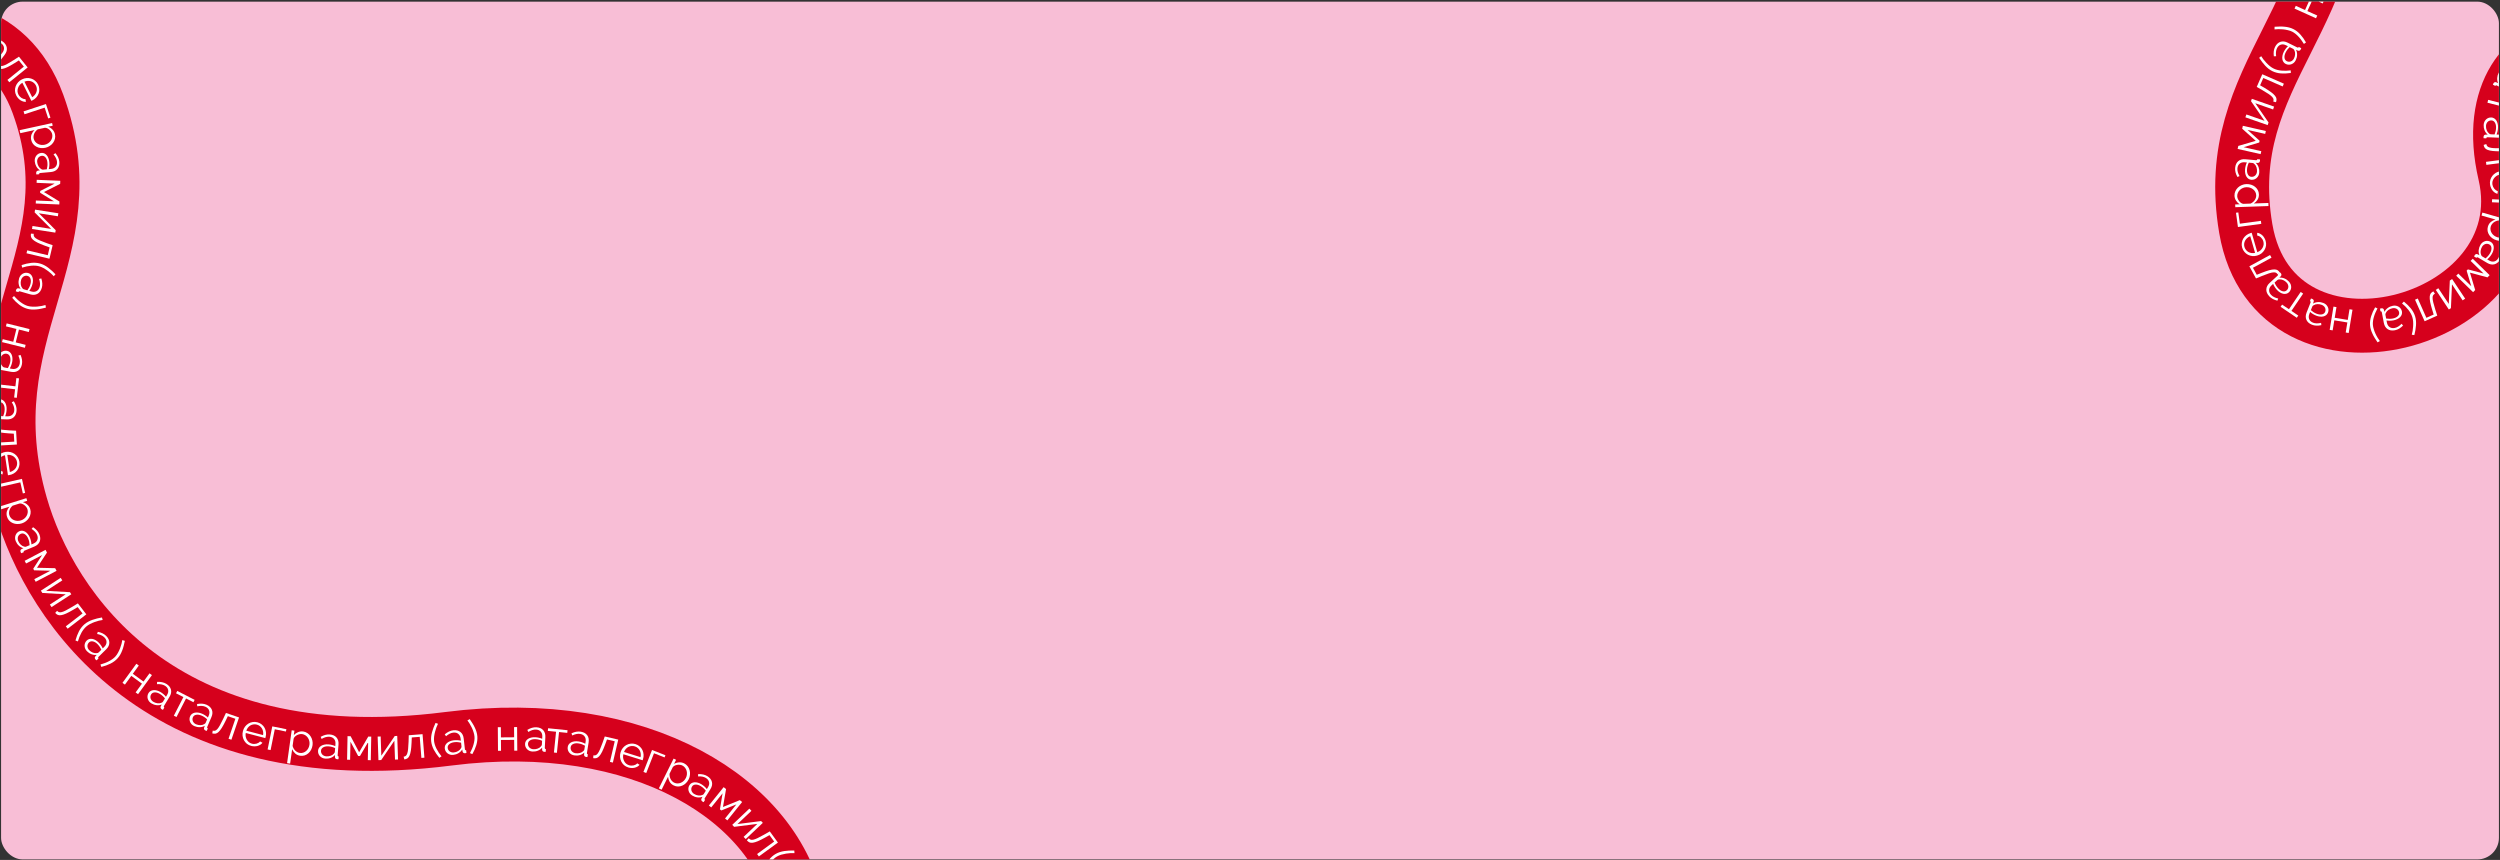 <?xml version="1.0" encoding="UTF-8"?> <svg xmlns="http://www.w3.org/2000/svg" width="1160" height="399" viewBox="0 0 1160 399" fill="none"><rect x="0" y="0" width="1160" height="399" fill="#333333" stroke="none"/><g clip-path="url(#clip0_731_3)"><rect x="0.5" y="0.766" width="1159" height="398" rx="10" fill="#F8BED6"></rect><path d="M-230.468 104.23C-215.637 88.183 -182.928 69.436 -170.738 122.815C-155.501 189.539 -64.993 166.384 -96.076 94.785C-124.918 28.351 -9.533 -26.088 17.593 48.169C43.191 118.245 -13.491 153.587 9.669 234.327C23.332 281.957 74.874 359.804 208.057 342.792C386.941 319.941 461.907 502.747 208.057 569.471" stroke="#D6001C" stroke-width="25"></path><path d="M-6.529 27.593C-6.941 27.279 -7.274 26.92 -7.529 26.515C-7.764 26.107 -7.922 25.679 -8.002 25.23C-8.072 24.79 -8.056 24.354 -7.955 23.92C-7.845 23.476 -7.646 23.064 -7.358 22.686C-7.07 22.307 -6.713 22.024 -6.289 21.837C-5.865 21.649 -5.402 21.562 -4.901 21.574C-4.4 21.586 -3.88 21.7 -3.341 21.917C-2.794 22.123 -2.253 22.429 -1.718 22.836C-1.273 23.175 -0.851 23.558 -0.454 23.984C-0.057 24.409 0.265 24.83 0.511 25.247L1.109 24.461C1.694 23.693 1.939 22.92 1.844 22.144C1.758 21.357 1.33 20.67 0.561 20.085C0.116 19.746 -0.409 19.487 -1.012 19.309C-1.616 19.131 -2.284 19.027 -3.018 18.996L-2.846 17.939C-1.144 18.038 0.236 18.491 1.294 19.297C2.385 20.128 3.01 21.087 3.167 22.175C3.324 23.262 2.992 24.346 2.169 25.427L-0.821 29.353C-1.058 29.665 -1.038 29.927 -0.759 30.139L-1.523 31.141C-1.738 31.03 -1.895 30.937 -1.995 30.861C-2.285 30.64 -2.458 30.394 -2.515 30.122C-2.561 29.858 -2.492 29.594 -2.308 29.329L-1.819 28.619C-2.619 28.837 -3.431 28.852 -4.256 28.664C-5.069 28.485 -5.827 28.128 -6.529 27.593ZM-5.6 26.928C-5.009 27.378 -4.384 27.678 -3.725 27.828C-3.054 27.987 -2.45 27.98 -1.914 27.808C-1.738 27.784 -1.585 27.733 -1.455 27.656C-1.306 27.576 -1.194 27.485 -1.117 27.385L-0.036 25.965C-0.304 25.532 -0.615 25.119 -0.968 24.727C-1.309 24.344 -1.692 23.991 -2.115 23.669C-2.917 23.058 -3.696 22.729 -4.451 22.682C-5.207 22.634 -5.793 22.883 -6.208 23.429C-6.412 23.697 -6.553 23.985 -6.631 24.296C-6.697 24.614 -6.709 24.931 -6.667 25.244C-6.605 25.556 -6.484 25.859 -6.304 26.154C-6.124 26.45 -5.889 26.708 -5.6 26.928Z" fill="white"></path><path d="M-0.765 29.975C-0.497 30.262 -0.2 30.463 0.126 30.577C0.464 30.683 0.889 30.663 1.402 30.518C1.935 30.376 2.587 30.091 3.359 29.666C4.14 29.251 5.117 28.668 6.292 27.916L8.793 26.3L12.832 31.298L4.323 38.175L3.439 37.081L11.066 30.916L8.743 28.042L6.663 29.344C5.416 30.118 4.352 30.717 3.471 31.141C2.601 31.556 1.846 31.825 1.206 31.946C0.585 32.069 0.051 32.042 -0.398 31.865C-0.837 31.68 -1.243 31.378 -1.616 30.96L-0.765 29.975Z" fill="white"></path><path d="M7.53 44.278C7.175 43.563 6.979 42.84 6.943 42.107C6.925 41.381 7.039 40.683 7.285 40.013C7.543 39.338 7.916 38.722 8.406 38.165C8.901 37.622 9.5 37.175 10.202 36.826C10.891 36.483 11.596 36.281 12.316 36.219C13.055 36.164 13.756 36.237 14.419 36.439C15.101 36.647 15.724 36.986 16.287 37.457C16.862 37.921 17.324 38.504 17.673 39.206C18.029 39.921 18.215 40.641 18.233 41.367C18.269 42.1 18.161 42.795 17.91 43.452C17.658 44.108 17.291 44.706 16.807 45.243C16.324 45.781 15.744 46.218 15.068 46.555C14.967 46.605 14.867 46.655 14.767 46.705C14.666 46.755 14.594 46.783 14.55 46.789L10.377 38.404C9.87 38.703 9.44 39.066 9.089 39.491C8.756 39.922 8.508 40.382 8.344 40.87C8.181 41.358 8.108 41.856 8.126 42.363C8.162 42.876 8.299 43.371 8.536 43.847C8.692 44.161 8.892 44.452 9.135 44.722C9.379 44.992 9.642 45.221 9.923 45.409C10.204 45.597 10.505 45.745 10.824 45.852C11.155 45.953 11.481 45.994 11.8 45.976L12.052 47.235C11.613 47.265 11.175 47.218 10.737 47.092C10.312 46.959 9.896 46.768 9.489 46.516C9.095 46.259 8.733 45.939 8.401 45.556C8.058 45.18 7.767 44.754 7.53 44.278ZM14.929 45.099C15.437 44.799 15.851 44.437 16.171 44.012C16.51 43.593 16.755 43.143 16.906 42.661C17.064 42.192 17.124 41.7 17.087 41.187C17.057 40.686 16.923 40.197 16.686 39.721C16.449 39.245 16.137 38.837 15.749 38.498C15.362 38.16 14.93 37.905 14.455 37.735C13.985 37.578 13.481 37.508 12.943 37.526C12.411 37.556 11.878 37.68 11.346 37.898L14.929 45.099Z" fill="white"></path><path d="M22.363 54.959L20.723 49.95L11.363 53.015L10.925 51.678L21.323 48.273L23.401 54.619L22.363 54.959Z" fill="white"></path><path d="M14.481 64.94C14.283 64.038 14.333 63.188 14.631 62.392C14.946 61.606 15.406 60.925 16.011 60.348L9.426 61.792L9.12 60.397L24.177 57.096L24.451 58.347L22.379 58.801C23.145 59.092 23.81 59.541 24.373 60.148C24.95 60.753 25.328 61.465 25.508 62.286C25.67 63.025 25.661 63.736 25.482 64.42C25.316 65.102 25.022 65.725 24.602 66.29C24.194 66.852 23.683 67.33 23.067 67.723C22.454 68.13 21.791 68.411 21.08 68.567C20.328 68.732 19.592 68.772 18.871 68.686C18.15 68.6 17.488 68.394 16.886 68.068C16.287 67.755 15.771 67.33 15.339 66.794C14.922 66.269 14.636 65.651 14.481 64.94ZM15.626 64.281C15.752 64.855 15.989 65.348 16.337 65.759C16.688 66.183 17.098 66.516 17.566 66.757C18.052 67.01 18.567 67.169 19.112 67.236C19.67 67.299 20.223 67.272 20.77 67.152C21.345 67.026 21.869 66.803 22.344 66.484C22.818 66.165 23.215 65.784 23.534 65.342C23.852 64.899 24.074 64.406 24.198 63.863C24.326 63.334 24.328 62.788 24.205 62.228C24.127 61.872 23.97 61.513 23.732 61.149C23.512 60.796 23.241 60.476 22.92 60.188C22.615 59.91 22.272 59.685 21.89 59.511C21.524 59.347 21.158 59.277 20.79 59.3L17.508 60.02C17.161 60.268 16.851 60.551 16.576 60.869C16.305 61.201 16.081 61.551 15.904 61.919C15.743 62.298 15.635 62.688 15.579 63.087C15.523 63.486 15.539 63.884 15.626 64.281Z" fill="white"></path><path d="M16.125 74.877C16.078 74.361 16.118 73.872 16.244 73.411C16.386 72.962 16.594 72.556 16.87 72.193C17.148 71.844 17.48 71.561 17.868 71.343C18.269 71.123 18.707 70.991 19.181 70.948C19.655 70.904 20.105 70.976 20.529 71.162C20.954 71.347 21.331 71.629 21.661 72.007C21.991 72.384 22.258 72.845 22.463 73.388C22.681 73.93 22.821 74.536 22.883 75.205C22.934 75.763 22.937 76.332 22.892 76.913C22.847 77.493 22.754 78.015 22.614 78.478L23.596 78.388C24.558 78.299 25.293 77.958 25.801 77.363C26.323 76.766 26.54 75.987 26.451 75.025C26.4 74.468 26.236 73.906 25.959 73.341C25.683 72.776 25.307 72.213 24.834 71.652L25.729 71.064C26.806 72.385 27.406 73.708 27.527 75.032C27.653 76.398 27.368 77.507 26.673 78.358C25.978 79.209 24.954 79.697 23.602 79.821L18.687 80.272C18.297 80.308 18.118 80.5 18.15 80.849L16.895 80.964C16.831 80.731 16.794 80.551 16.782 80.426C16.749 80.063 16.813 79.769 16.976 79.543C17.139 79.332 17.38 79.204 17.7 79.161L18.553 79.04C17.852 78.598 17.292 78.01 16.873 77.275C16.455 76.555 16.206 75.755 16.125 74.877ZM17.244 75.111C17.311 75.85 17.513 76.514 17.848 77.102C18.184 77.703 18.597 78.143 19.087 78.422C19.224 78.536 19.364 78.614 19.509 78.657C19.669 78.713 19.811 78.735 19.937 78.723L21.714 78.56C21.852 78.07 21.946 77.562 21.996 77.037C22.048 76.526 22.049 76.006 22.001 75.476C21.909 74.472 21.625 73.676 21.149 73.087C20.673 72.498 20.094 72.235 19.41 72.298C19.076 72.328 18.768 72.42 18.487 72.572C18.207 72.738 17.965 72.943 17.763 73.187C17.576 73.443 17.434 73.737 17.338 74.069C17.242 74.402 17.21 74.749 17.244 75.111Z" fill="white"></path><path d="M20.382 89.098L27.576 93.496L27.519 94.881L16.587 94.426L16.645 93.041L25.038 93.391L18.623 89.445L18.658 88.606L25.379 85.187L16.986 84.838L17.045 83.432L27.976 83.886L27.917 85.313L20.382 89.098Z" fill="white"></path><path d="M18.035 98.969L25.843 106.802L25.664 107.943L14.855 106.251L15.072 104.861L23.724 106.215L16.063 98.533L16.261 97.267L27.071 98.96L26.853 100.35L18.035 98.969Z" fill="white"></path><path d="M15.663 108.481C15.6 108.869 15.624 109.227 15.734 109.555C15.857 109.886 16.133 110.21 16.562 110.527C17.001 110.861 17.625 111.202 18.434 111.551C19.241 111.914 20.301 112.329 21.614 112.797L24.424 113.783L22.949 120.038L12.3 117.527L12.623 116.157L22.169 118.408L23.017 114.811L20.713 113.966C19.338 113.454 18.213 112.98 17.337 112.544C16.476 112.111 15.801 111.678 15.313 111.247C14.835 110.832 14.529 110.393 14.394 109.929C14.272 109.469 14.262 108.963 14.363 108.412L15.663 108.481Z" fill="white"></path><path d="M18.549 122.269C19.238 122.457 19.893 122.714 20.515 123.043C21.15 123.375 21.756 123.758 22.335 124.191C22.927 124.627 23.502 125.103 24.058 125.617C24.625 126.148 25.186 126.699 25.741 127.271L24.948 128.187C24.617 127.807 24.196 127.38 23.686 126.908C23.172 126.449 22.612 126 22.007 125.559C21.401 125.119 20.764 124.714 20.096 124.344C19.437 123.991 18.784 123.726 18.135 123.55C17.081 123.263 15.864 123.179 14.483 123.297C13.115 123.418 11.715 123.712 10.282 124.179L10.016 122.997C11.517 122.491 12.988 122.15 14.428 121.976C15.878 121.819 17.252 121.917 18.549 122.269Z" fill="white"></path><path d="M8.844 129.239C8.988 128.741 9.204 128.301 9.49 127.917C9.785 127.551 10.128 127.249 10.517 127.012C10.902 126.789 11.315 126.646 11.756 126.584C12.21 126.526 12.666 126.563 13.123 126.696C13.58 126.828 13.973 127.059 14.3 127.387C14.628 127.715 14.876 128.115 15.046 128.587C15.215 129.058 15.296 129.585 15.288 130.165C15.294 130.75 15.203 131.365 15.016 132.011C14.86 132.548 14.655 133.079 14.401 133.603C14.148 134.128 13.871 134.579 13.571 134.959L14.519 135.234C15.447 135.502 16.256 135.453 16.946 135.084C17.649 134.719 18.135 134.073 18.404 133.145C18.56 132.607 18.612 132.025 18.56 131.398C18.509 130.77 18.365 130.109 18.129 129.414L19.177 129.193C19.698 130.816 19.774 132.266 19.404 133.544C19.022 134.862 18.352 135.79 17.394 136.329C16.436 136.868 15.306 136.948 14.001 136.57L9.261 135.197C8.884 135.088 8.648 135.202 8.55 135.538L7.34 135.187C7.366 134.947 7.396 134.766 7.431 134.645C7.533 134.296 7.7 134.045 7.933 133.894C8.162 133.757 8.434 133.726 8.747 133.802L9.586 134.001C9.094 133.334 8.787 132.582 8.665 131.745C8.539 130.921 8.599 130.086 8.844 129.239ZM9.8 129.865C9.593 130.578 9.539 131.269 9.636 131.939C9.73 132.622 9.954 133.182 10.308 133.62C10.394 133.776 10.496 133.901 10.615 133.993C10.744 134.103 10.869 134.176 10.99 134.211L12.704 134.708C13.011 134.301 13.284 133.863 13.522 133.393C13.757 132.936 13.948 132.452 14.096 131.941C14.376 130.973 14.403 130.128 14.175 129.406C13.946 128.684 13.503 128.227 12.844 128.036C12.521 127.943 12.201 127.916 11.884 127.955C11.562 128.007 11.263 128.11 10.985 128.263C10.717 128.433 10.478 128.655 10.268 128.93C10.057 129.204 9.901 129.516 9.8 129.865Z" fill="white"></path><path d="M12.559 143.251C11.268 142.878 10.044 142.247 8.887 141.359C7.744 140.475 6.664 139.42 5.649 138.193L6.485 137.342C6.978 137.907 7.489 138.434 8.018 138.922C8.543 139.423 9.077 139.869 9.62 140.259C10.173 140.667 10.721 141.015 11.264 141.303C11.808 141.591 12.341 141.811 12.866 141.963C13.512 142.149 14.209 142.256 14.959 142.284C15.719 142.328 16.472 142.32 17.218 142.259C17.964 142.198 18.678 142.098 19.359 141.96C20.037 141.835 20.618 141.69 21.103 141.524L21.298 142.739C20.526 142.938 19.762 143.111 19.006 143.257C18.26 143.42 17.522 143.527 16.793 143.579C16.073 143.648 15.356 143.659 14.641 143.613C13.939 143.57 13.245 143.45 12.559 143.251Z" fill="white"></path><path d="M8.783 152.919L7.306 158.871L11.891 160.009L11.552 161.375L0.934 158.738L1.273 157.373L6.144 158.582L7.622 152.631L2.751 151.421L3.09 150.056L13.708 152.693L13.369 154.058L8.783 152.919Z" fill="white"></path><path d="M-0.746 165.735C-0.651 165.225 -0.481 164.766 -0.234 164.356C0.024 163.963 0.336 163.629 0.7 163.355C1.061 163.094 1.458 162.912 1.891 162.807C2.337 162.705 2.794 162.697 3.262 162.784C3.73 162.871 4.143 163.062 4.502 163.356C4.86 163.651 5.146 164.024 5.361 164.477C5.576 164.93 5.708 165.446 5.757 166.024C5.82 166.606 5.79 167.227 5.668 167.887C5.565 168.438 5.414 168.986 5.213 169.533C5.011 170.079 4.78 170.556 4.52 170.963L5.49 171.144C6.44 171.32 7.24 171.191 7.89 170.756C8.554 170.324 8.974 169.634 9.151 168.684C9.253 168.133 9.248 167.548 9.135 166.929C9.022 166.31 8.814 165.667 8.511 164.998L9.532 164.675C10.21 166.239 10.428 167.675 10.185 168.983C9.934 170.332 9.359 171.321 8.458 171.951C7.558 172.581 6.44 172.773 5.105 172.525L0.253 171.623C-0.132 171.552 -0.357 171.688 -0.421 172.032L-1.659 171.802C-1.657 171.56 -1.645 171.378 -1.622 171.254C-1.555 170.896 -1.413 170.63 -1.196 170.457C-0.981 170.298 -0.714 170.24 -0.395 170.285L0.459 170.401C-0.096 169.786 -0.475 169.067 -0.679 168.246C-0.885 167.439 -0.907 166.602 -0.746 165.735ZM0.266 166.265C0.131 166.994 0.144 167.687 0.307 168.344C0.467 169.015 0.745 169.55 1.141 169.951C1.241 170.098 1.356 170.212 1.483 170.293C1.622 170.389 1.753 170.449 1.877 170.472L3.632 170.798C3.898 170.364 4.126 169.901 4.317 169.409C4.505 168.932 4.648 168.431 4.745 167.908C4.929 166.917 4.873 166.074 4.575 165.377C4.277 164.681 3.791 164.271 3.116 164.145C2.786 164.084 2.465 164.088 2.152 164.159C1.838 164.243 1.55 164.374 1.289 164.554C1.039 164.749 0.823 164.994 0.64 165.287C0.457 165.581 0.333 165.907 0.266 166.265Z" fill="white"></path><path d="M-2.646 179.522L-2.488 178.145L7.15 179.249L7.588 175.431L8.819 175.572L7.786 184.585L6.555 184.444L6.993 180.626L-2.646 179.522Z" fill="white"></path><path d="M-3.591 188.755C-3.573 188.237 -3.472 187.757 -3.288 187.315C-3.091 186.888 -2.833 186.512 -2.513 186.186C-2.194 185.875 -1.829 185.636 -1.417 185.468C-0.991 185.301 -0.54 185.226 -0.064 185.242C0.412 185.259 0.848 185.386 1.246 185.624C1.644 185.862 1.983 186.189 2.263 186.605C2.543 187.021 2.75 187.512 2.884 188.077C3.032 188.642 3.095 189.261 3.071 189.932C3.052 190.492 2.983 191.057 2.865 191.627C2.747 192.197 2.59 192.703 2.392 193.144L3.379 193.179C4.344 193.212 5.116 192.966 5.695 192.44C6.287 191.914 6.601 191.169 6.634 190.203C6.654 189.644 6.562 189.066 6.358 188.471C6.155 187.875 5.854 187.269 5.455 186.653L6.417 186.182C7.319 187.629 7.747 189.016 7.701 190.346C7.653 191.717 7.231 192.781 6.434 193.537C5.637 194.294 4.56 194.649 3.203 194.602L-1.729 194.43C-2.121 194.416 -2.323 194.584 -2.335 194.934L-3.594 194.89C-3.628 194.651 -3.642 194.468 -3.638 194.342C-3.625 193.979 -3.524 193.695 -3.335 193.491C-3.147 193.302 -2.891 193.206 -2.569 193.203L-1.707 193.191C-2.347 192.664 -2.828 192.01 -3.151 191.228C-3.475 190.461 -3.621 189.636 -3.591 188.755ZM-2.511 189.128C-2.537 189.87 -2.42 190.553 -2.162 191.179C-1.904 191.818 -1.55 192.307 -1.099 192.645C-0.978 192.775 -0.848 192.871 -0.71 192.931C-0.559 193.007 -0.42 193.047 -0.294 193.051L1.49 193.113C1.688 192.644 1.845 192.152 1.961 191.638C2.077 191.137 2.144 190.621 2.162 190.09C2.198 189.082 2.016 188.256 1.618 187.612C1.221 186.968 0.679 186.634 -0.007 186.61C-0.343 186.598 -0.66 186.65 -0.958 186.766C-1.256 186.896 -1.522 187.069 -1.753 187.285C-1.971 187.515 -2.149 187.789 -2.286 188.107C-2.423 188.424 -2.498 188.765 -2.511 189.128Z" fill="white"></path><path d="M-2.438 197.252C-2.388 197.641 -2.264 197.978 -2.065 198.261C-1.853 198.544 -1.496 198.776 -0.995 198.958C-0.48 199.153 0.216 199.303 1.091 199.408C1.967 199.527 3.102 199.624 4.494 199.7L7.468 199.847L7.83 206.263L-3.093 206.88L-3.172 205.475L6.619 204.922L6.411 201.232L3.962 201.076C2.498 200.976 1.284 200.842 0.321 200.672C-0.628 200.501 -1.398 200.278 -1.988 200.003C-2.564 199.741 -2.982 199.407 -3.244 199.001C-3.491 198.594 -3.644 198.112 -3.704 197.554L-2.438 197.252Z" fill="white"></path><path d="M-2.212 215.942C-2.33 215.153 -2.292 214.404 -2.101 213.696C-1.893 213 -1.569 212.372 -1.129 211.811C-0.675 211.248 -0.129 210.777 0.508 210.399C1.148 210.035 1.855 209.795 2.63 209.68C3.392 209.566 4.125 209.592 4.829 209.756C5.548 209.932 6.192 210.218 6.761 210.615C7.346 211.023 7.833 211.538 8.223 212.159C8.626 212.779 8.886 213.476 9.001 214.251C9.119 215.041 9.074 215.783 8.866 216.48C8.674 217.188 8.357 217.815 7.915 218.362C7.473 218.909 6.939 219.364 6.313 219.726C5.688 220.088 5.001 220.325 4.253 220.436C4.143 220.453 4.032 220.469 3.921 220.486C3.81 220.502 3.733 220.506 3.689 220.499L2.31 211.235C1.735 211.363 1.214 211.575 0.749 211.871C0.299 212.178 -0.079 212.539 -0.385 212.953C-0.692 213.366 -0.915 213.817 -1.055 214.305C-1.178 214.805 -1.201 215.318 -1.123 215.844C-1.071 216.19 -0.971 216.529 -0.823 216.861C-0.674 217.192 -0.495 217.491 -0.286 217.757C-0.076 218.023 0.164 218.257 0.434 218.457C0.718 218.655 1.015 218.795 1.325 218.876L1.175 220.151C0.748 220.045 0.346 219.864 -0.031 219.609C-0.395 219.352 -0.732 219.041 -1.041 218.677C-1.336 218.31 -1.582 217.894 -1.779 217.428C-1.989 216.964 -2.134 216.469 -2.212 215.942ZM4.572 219.009C5.147 218.88 5.653 218.664 6.088 218.358C6.54 218.064 6.912 217.712 7.205 217.3C7.499 216.902 7.708 216.454 7.832 215.954C7.958 215.468 7.982 214.962 7.903 214.436C7.825 213.91 7.654 213.426 7.39 212.984C7.126 212.542 6.794 212.167 6.394 211.858C5.997 211.564 5.539 211.342 5.021 211.192C4.506 211.057 3.961 211.01 3.387 211.053L4.572 219.009Z" fill="white"></path><path d="M10.601 228.95L9.431 223.81L-0.172 225.996L-0.485 224.624L10.183 222.196L11.665 228.707L10.601 228.95Z" fill="white"></path><path d="M3.265 239.806C2.989 238.924 2.964 238.074 3.192 237.254C3.437 236.444 3.835 235.725 4.387 235.097L-2.046 237.112L-2.473 235.75L12.236 231.142L12.619 232.365L10.595 232.999C11.384 233.221 12.085 233.61 12.7 234.166C13.327 234.718 13.766 235.395 14.018 236.196C14.243 236.918 14.297 237.627 14.178 238.324C14.072 239.018 13.835 239.664 13.465 240.264C13.109 240.86 12.641 241.38 12.062 241.826C11.487 242.285 10.852 242.623 10.157 242.841C9.422 243.071 8.692 243.175 7.966 243.153C7.24 243.131 6.563 242.983 5.935 242.711C5.311 242.451 4.76 242.074 4.282 241.578C3.822 241.091 3.483 240.501 3.265 239.806ZM4.348 239.049C4.524 239.61 4.803 240.08 5.186 240.459C5.573 240.851 6.01 241.147 6.498 241.346C7.003 241.555 7.531 241.668 8.079 241.687C8.641 241.702 9.19 241.625 9.724 241.458C10.285 241.282 10.788 241.015 11.233 240.655C11.678 240.296 12.04 239.882 12.318 239.413C12.597 238.944 12.774 238.434 12.851 237.882C12.932 237.343 12.886 236.8 12.715 236.252C12.606 235.905 12.417 235.56 12.149 235.219C11.898 234.887 11.6 234.591 11.255 234.333C10.928 234.083 10.566 233.888 10.17 233.748C9.791 233.617 9.42 233.58 9.056 233.635L5.85 234.639C5.526 234.917 5.241 235.226 4.996 235.567C4.755 235.921 4.562 236.29 4.418 236.672C4.291 237.064 4.218 237.461 4.197 237.864C4.176 238.266 4.227 238.661 4.348 239.049Z" fill="white"></path><path d="M7.311 251.117C7.112 250.639 7.004 250.161 6.987 249.682C6.988 249.212 7.066 248.762 7.221 248.334C7.381 247.918 7.614 247.548 7.919 247.224C8.236 246.894 8.615 246.638 9.054 246.455C9.494 246.272 9.944 246.206 10.405 246.256C10.866 246.307 11.31 246.463 11.737 246.725C12.165 246.986 12.557 247.346 12.915 247.804C13.285 248.256 13.6 248.792 13.858 249.413C14.074 249.93 14.247 250.472 14.377 251.039C14.507 251.607 14.575 252.132 14.579 252.616L15.49 252.236C16.382 251.865 16.981 251.319 17.288 250.6C17.608 249.875 17.582 249.067 17.21 248.175C16.995 247.658 16.671 247.172 16.238 246.715C15.805 246.258 15.279 245.833 14.66 245.439L15.338 244.61C16.761 245.549 17.728 246.633 18.239 247.86C18.767 249.127 18.826 250.27 18.417 251.29C18.008 252.31 17.176 253.081 15.923 253.603L11.367 255.501C11.006 255.652 10.892 255.889 11.027 256.212L9.864 256.696C9.733 256.493 9.644 256.333 9.595 256.217C9.455 255.881 9.429 255.581 9.516 255.317C9.609 255.066 9.801 254.872 10.093 254.735L10.871 254.365C10.07 254.153 9.36 253.759 8.741 253.183C8.127 252.62 7.65 251.931 7.311 251.117ZM8.448 251.007C8.734 251.692 9.124 252.265 9.62 252.726C10.12 253.2 10.646 253.496 11.196 253.616C11.361 253.684 11.519 253.717 11.669 253.714C11.839 253.72 11.981 253.698 12.098 253.65L13.745 252.963C13.73 252.454 13.668 251.941 13.559 251.425C13.456 250.923 13.302 250.426 13.098 249.934C12.71 249.004 12.201 248.329 11.571 247.909C10.941 247.489 10.309 247.411 9.676 247.675C9.366 247.804 9.099 247.983 8.877 248.212C8.659 248.455 8.49 248.722 8.369 249.015C8.267 249.316 8.22 249.639 8.227 249.985C8.235 250.33 8.308 250.671 8.448 251.007Z" fill="white"></path><path d="M17.168 263.441L25.598 263.639L26.242 264.866L16.556 269.953L15.911 268.726L23.348 264.821L15.82 264.623L15.43 263.879L19.531 257.551L12.094 261.457L11.44 260.211L21.126 255.124L21.79 256.388L17.168 263.441Z" fill="white"></path><path d="M21.418 274.148L32.46 274.777L33.087 275.747L23.905 281.695L23.14 280.514L30.49 275.753L19.658 275.138L18.961 274.063L28.144 268.115L28.909 269.296L21.418 274.148Z" fill="white"></path><path d="M26.491 283.415C26.753 283.708 27.045 283.916 27.369 284.038C27.703 284.151 28.129 284.141 28.645 284.009C29.181 283.879 29.84 283.61 30.622 283.202C31.412 282.806 32.403 282.246 33.595 281.522L36.133 279.965L40.054 285.056L31.386 291.732L30.527 290.617L38.297 284.633L36.042 281.705L33.933 282.958C32.668 283.703 31.59 284.276 30.699 284.68C29.82 285.075 29.058 285.325 28.416 285.431C27.793 285.54 27.259 285.501 26.814 285.313C26.38 285.117 25.981 284.806 25.617 284.379L26.491 283.415Z" fill="white"></path><path d="M39.156 289.695C39.695 289.226 40.274 288.825 40.893 288.492C41.522 288.148 42.177 287.857 42.859 287.617C43.551 287.367 44.266 287.154 45.003 286.978C45.759 286.802 46.529 286.643 47.313 286.499L47.634 287.668C47.133 287.732 46.545 287.845 45.868 288.006C45.202 288.177 44.517 288.393 43.814 288.651C43.111 288.91 42.42 289.214 41.741 289.563C41.081 289.914 40.498 290.31 39.99 290.751C39.166 291.467 38.419 292.432 37.749 293.645C37.089 294.85 36.555 296.177 36.146 297.627L35.015 297.191C35.43 295.662 35.965 294.25 36.621 292.956C37.297 291.664 38.142 290.577 39.156 289.695Z" fill="white"></path><path d="M40.364 302.184C40.001 301.815 39.722 301.411 39.527 300.974C39.353 300.537 39.257 300.091 39.241 299.635C39.235 299.19 39.312 298.76 39.474 298.345C39.646 297.921 39.901 297.542 40.24 297.208C40.58 296.874 40.973 296.645 41.419 296.52C41.866 296.395 42.336 296.374 42.83 296.457C43.325 296.54 43.823 296.727 44.326 297.018C44.838 297.299 45.33 297.68 45.802 298.159C46.194 298.558 46.557 298.996 46.89 299.474C47.223 299.952 47.481 300.414 47.666 300.861L48.369 300.169C49.058 299.491 49.41 298.762 49.426 297.98C49.453 297.188 49.127 296.448 48.449 295.759C48.056 295.36 47.574 295.03 47.002 294.768C46.43 294.506 45.783 294.307 45.061 294.173L45.381 293.151C47.052 293.491 48.353 294.135 49.286 295.083C50.248 296.061 50.73 297.099 50.731 298.198C50.732 299.297 50.249 300.323 49.281 301.275L45.764 304.737C45.484 305.012 45.467 305.274 45.713 305.523L44.815 306.407C44.618 306.267 44.475 306.152 44.387 306.062C44.132 305.803 43.995 305.534 43.977 305.257C43.97 304.99 44.076 304.738 44.295 304.502L44.88 303.868C44.057 303.971 43.251 303.87 42.462 303.567C41.682 303.273 40.983 302.812 40.364 302.184ZM41.378 301.657C41.898 302.186 42.474 302.572 43.106 302.815C43.748 303.067 44.346 303.146 44.901 303.052C45.079 303.053 45.238 303.025 45.377 302.966C45.536 302.908 45.66 302.835 45.75 302.747L47.022 301.495C46.818 301.028 46.569 300.575 46.276 300.137C45.992 299.709 45.664 299.306 45.291 298.927C44.584 298.208 43.859 297.772 43.118 297.617C42.377 297.463 41.762 297.626 41.273 298.107C41.033 298.343 40.853 298.609 40.732 298.905C40.62 299.211 40.563 299.522 40.561 299.839C40.578 300.156 40.655 300.473 40.791 300.791C40.927 301.109 41.123 301.398 41.378 301.657Z" fill="white"></path><path d="M54.577 305.44C53.678 306.439 52.576 307.265 51.272 307.918C49.978 308.561 48.557 309.072 47.011 309.451L46.61 308.327C47.333 308.13 48.03 307.9 48.7 307.637C49.38 307.383 50.015 307.097 50.603 306.779C51.211 306.459 51.763 306.118 52.259 305.755C52.755 305.392 53.186 305.007 53.551 304.602C54.001 304.102 54.402 303.521 54.754 302.858C55.125 302.194 55.446 301.513 55.717 300.815C55.988 300.117 56.209 299.431 56.382 298.758C56.565 298.094 56.688 297.508 56.751 296.999L57.929 297.353C57.772 298.135 57.594 298.897 57.395 299.641C57.216 300.384 56.991 301.095 56.719 301.774C56.467 302.451 56.164 303.101 55.81 303.725C55.466 304.338 55.055 304.909 54.577 305.44Z" fill="white"></path><path d="M61.624 312.639L66.581 316.248L69.362 312.428L70.5 313.256L64.06 322.102L62.923 321.274L65.877 317.216L60.919 313.607L57.965 317.665L56.828 316.837L63.267 307.991L64.405 308.819L61.624 312.639Z" fill="white"></path><path d="M70.253 326.375C69.81 326.106 69.441 325.784 69.145 325.408C68.868 325.028 68.666 324.618 68.538 324.181C68.422 323.751 68.392 323.315 68.447 322.873C68.509 322.42 68.663 321.989 68.91 321.582C69.157 321.175 69.481 320.856 69.883 320.625C70.285 320.394 70.736 320.258 71.236 320.217C71.736 320.176 72.265 320.235 72.823 320.394C73.389 320.54 73.96 320.788 74.534 321.136C75.013 321.427 75.473 321.762 75.913 322.144C76.353 322.525 76.717 322.91 77.006 323.298L77.517 322.454C78.018 321.628 78.18 320.834 78.004 320.072C77.834 319.298 77.337 318.66 76.511 318.16C76.032 317.869 75.483 317.668 74.864 317.554C74.245 317.441 73.569 317.408 72.837 317.455L72.896 316.386C74.598 316.305 76.018 316.609 77.156 317.298C78.329 318.01 79.051 318.898 79.322 319.963C79.594 321.027 79.377 322.141 78.673 323.302L76.115 327.522C75.912 327.857 75.96 328.115 76.259 328.297L75.606 329.374C75.38 329.287 75.214 329.21 75.106 329.145C74.795 328.956 74.597 328.73 74.511 328.465C74.438 328.208 74.479 327.938 74.634 327.655L75.044 326.897C74.272 327.199 73.466 327.3 72.626 327.2C71.799 327.107 71.007 326.832 70.253 326.375ZM71.107 325.615C71.741 326 72.394 326.232 73.066 326.312C73.75 326.399 74.35 326.329 74.864 326.101C75.037 326.058 75.184 325.992 75.305 325.901C75.444 325.806 75.547 325.704 75.612 325.596L76.538 324.07C76.225 323.668 75.873 323.29 75.48 322.938C75.1 322.593 74.683 322.282 74.228 322.006C73.366 321.484 72.556 321.239 71.8 321.271C71.044 321.304 70.488 321.614 70.132 322.2C69.958 322.487 69.848 322.79 69.804 323.106C69.771 323.43 69.792 323.746 69.868 324.054C69.962 324.357 70.115 324.646 70.325 324.92C70.535 325.195 70.795 325.427 71.107 325.615Z" fill="white"></path><path d="M81.892 332.71L80.66 332.076L85.096 323.448L81.678 321.691L82.244 320.589L90.313 324.737L89.746 325.839L86.328 324.082L81.892 332.71Z" fill="white"></path><path d="M90.213 336.927C89.737 336.723 89.326 336.456 88.98 336.126C88.652 335.788 88.395 335.411 88.207 334.995C88.032 334.586 87.941 334.158 87.933 333.713C87.931 333.256 88.024 332.808 88.211 332.37C88.398 331.933 88.674 331.571 89.04 331.286C89.406 331.001 89.833 330.803 90.322 330.693C90.811 330.582 91.343 330.566 91.918 330.645C92.499 330.71 93.099 330.875 93.717 331.14C94.231 331.36 94.734 331.628 95.223 331.944C95.712 332.26 96.127 332.59 96.467 332.933L96.855 332.026C97.235 331.137 97.284 330.329 97.002 329.599C96.726 328.856 96.144 328.295 95.256 327.915C94.741 327.695 94.169 327.572 93.54 327.547C92.912 327.522 92.238 327.584 91.519 327.733L91.428 326.666C93.102 326.347 94.551 326.449 95.774 326.972C97.035 327.512 97.875 328.29 98.293 329.306C98.711 330.322 98.653 331.455 98.118 332.703L96.177 337.24C96.023 337.601 96.107 337.85 96.429 337.987L95.933 339.146C95.698 339.091 95.522 339.039 95.406 338.989C95.072 338.846 94.844 338.649 94.722 338.399C94.614 338.155 94.616 337.882 94.73 337.58L95.03 336.772C94.308 337.179 93.524 337.392 92.678 337.411C91.846 337.435 91.024 337.274 90.213 336.927ZM90.951 336.055C91.633 336.347 92.313 336.486 92.989 336.47C93.679 336.461 94.262 336.307 94.74 336.009C94.905 335.942 95.041 335.856 95.148 335.749C95.273 335.635 95.36 335.52 95.41 335.404L96.112 333.763C95.746 333.409 95.344 333.085 94.906 332.791C94.481 332.502 94.024 332.254 93.535 332.044C92.608 331.648 91.773 331.519 91.028 331.657C90.284 331.796 89.777 332.18 89.507 332.811C89.375 333.12 89.309 333.434 89.309 333.754C89.322 334.079 89.388 334.389 89.505 334.683C89.642 334.97 89.833 335.234 90.08 335.477C90.326 335.719 90.617 335.912 90.951 336.055Z" fill="white"></path><path d="M98.697 339.007C99.077 339.108 99.436 339.119 99.773 339.042C100.114 338.952 100.464 338.709 100.821 338.314C101.196 337.909 101.597 337.322 102.024 336.55C102.464 335.783 102.982 334.769 103.576 333.508L104.833 330.808L110.913 332.89L107.369 343.241L106.038 342.785L109.215 333.507L105.718 332.31L104.651 334.519C104.007 335.838 103.425 336.911 102.905 337.739C102.389 338.554 101.892 339.183 101.415 339.627C100.955 340.061 100.488 340.323 100.014 340.412C99.544 340.488 99.04 340.449 98.501 340.294L98.697 339.007Z" fill="white"></path><path d="M116.579 346.111C115.807 345.909 115.133 345.58 114.558 345.126C113.999 344.661 113.549 344.116 113.206 343.491C112.867 342.852 112.649 342.165 112.552 341.431C112.468 340.7 112.526 339.955 112.725 339.196C112.92 338.452 113.231 337.788 113.659 337.205C114.104 336.613 114.62 336.133 115.208 335.766C115.814 335.389 116.479 335.144 117.203 335.03C117.931 334.902 118.675 334.938 119.433 335.136C120.205 335.338 120.87 335.672 121.429 336.137C122.004 336.591 122.457 337.13 122.786 337.751C123.115 338.373 123.323 339.043 123.41 339.76C123.497 340.478 123.445 341.202 123.253 341.933C123.225 342.042 123.196 342.15 123.168 342.258C123.139 342.367 123.113 342.44 123.089 342.477L114.029 340.103C113.92 340.682 113.911 341.244 114 341.788C114.106 342.323 114.289 342.812 114.548 343.256C114.808 343.701 115.135 344.083 115.529 344.403C115.939 344.713 116.402 344.936 116.917 345.071C117.255 345.16 117.606 345.201 117.97 345.195C118.333 345.189 118.678 345.142 119.005 345.054C119.332 344.966 119.641 344.837 119.932 344.667C120.226 344.483 120.471 344.265 120.667 344.013L121.781 344.652C121.515 345.002 121.191 345.301 120.808 345.548C120.428 345.781 120.01 345.968 119.554 346.109C119.101 346.236 118.621 346.299 118.115 346.297C117.606 346.308 117.094 346.246 116.579 346.111ZM122.066 341.08C122.174 340.5 122.173 339.95 122.064 339.429C121.971 338.898 121.793 338.418 121.53 337.987C121.28 337.56 120.95 337.191 120.539 336.881C120.142 336.574 119.686 336.353 119.171 336.218C118.657 336.083 118.144 336.05 117.634 336.119C117.124 336.188 116.649 336.346 116.208 336.592C115.78 336.842 115.396 337.176 115.055 337.593C114.728 338.014 114.471 338.496 114.285 339.041L122.066 341.08Z" fill="white"></path><path d="M132.669 339.428L127.502 338.384L125.553 348.039L124.173 347.76L126.339 337.036L132.885 338.357L132.669 339.428Z" fill="white"></path><path d="M139.327 350.669C138.412 350.541 137.634 350.198 136.991 349.641C136.364 349.072 135.885 348.404 135.555 347.636L134.616 354.311L133.202 354.112L135.35 338.849L136.618 339.027L136.322 341.128C136.862 340.511 137.514 340.044 138.28 339.728C139.047 339.397 139.847 339.291 140.679 339.408C141.427 339.513 142.091 339.769 142.67 340.176C143.251 340.568 143.733 341.06 144.117 341.652C144.502 342.229 144.771 342.875 144.925 343.589C145.093 344.306 145.126 345.024 145.025 345.745C144.918 346.508 144.698 347.212 144.367 347.858C144.036 348.504 143.612 349.053 143.097 349.503C142.595 349.956 142.017 350.291 141.364 350.511C140.727 350.718 140.048 350.771 139.327 350.669ZM139.108 349.366C139.69 349.448 140.234 349.397 140.741 349.214C141.261 349.033 141.716 348.765 142.105 348.409C142.51 348.042 142.839 347.615 143.092 347.127C143.346 346.626 143.512 346.098 143.59 345.543C143.672 344.961 143.646 344.392 143.512 343.836C143.378 343.28 143.16 342.775 142.856 342.322C142.552 341.87 142.167 341.49 141.701 341.184C141.249 340.881 140.739 340.689 140.17 340.609C139.81 340.558 139.418 340.581 138.994 340.676C138.587 340.76 138.192 340.903 137.81 341.104C137.444 341.292 137.113 341.536 136.817 341.833C136.536 342.119 136.343 342.438 136.237 342.791L135.769 346.118C135.881 346.53 136.038 346.919 136.24 347.287C136.457 347.657 136.707 347.989 136.991 348.283C137.291 348.566 137.618 348.803 137.973 348.994C138.327 349.185 138.706 349.309 139.108 349.366Z" fill="white"></path><path d="M150.925 351.999C150.409 351.959 149.934 351.837 149.501 351.634C149.082 351.419 148.718 351.144 148.407 350.811C148.11 350.479 147.887 350.103 147.737 349.684C147.589 349.251 147.533 348.797 147.57 348.323C147.608 347.848 147.754 347.417 148.009 347.03C148.264 346.643 148.606 346.319 149.034 346.058C149.462 345.796 149.961 345.611 150.531 345.501C151.102 345.378 151.723 345.342 152.393 345.395C152.951 345.439 153.513 345.532 154.077 345.675C154.642 345.818 155.14 345.997 155.573 346.214L155.65 345.23C155.726 344.267 155.513 343.485 155.013 342.884C154.514 342.269 153.783 341.923 152.82 341.848C152.261 341.804 151.68 341.87 151.077 342.047C150.473 342.225 149.854 342.499 149.221 342.87L148.793 341.889C150.277 341.051 151.682 340.684 153.008 340.788C154.376 340.896 155.421 341.364 156.142 342.193C156.863 343.022 157.17 344.114 157.064 345.468L156.677 350.388C156.646 350.778 156.805 350.987 157.154 351.015L157.055 352.271C156.814 352.294 156.631 352.301 156.506 352.291C156.143 352.262 155.864 352.149 155.669 351.951C155.488 351.754 155.403 351.495 155.414 351.173L155.44 350.311C154.886 350.928 154.211 351.38 153.416 351.669C152.635 351.958 151.805 352.068 150.925 351.999ZM151.346 350.937C152.086 350.995 152.774 350.909 153.41 350.678C154.06 350.448 154.563 350.116 154.921 349.681C155.056 349.565 155.157 349.439 155.224 349.304C155.306 349.156 155.352 349.019 155.362 348.894L155.502 347.114C155.041 346.895 154.557 346.717 154.048 346.579C153.554 346.441 153.041 346.352 152.511 346.31C151.506 346.231 150.673 346.376 150.012 346.745C149.351 347.115 148.993 347.641 148.94 348.325C148.913 348.66 148.951 348.979 149.054 349.282C149.17 349.586 149.331 349.859 149.537 350.1C149.758 350.328 150.024 350.517 150.335 350.668C150.646 350.819 150.983 350.908 151.346 350.937Z" fill="white"></path><path d="M166.637 349.052L170.876 341.763L172.261 341.79L172.047 352.729L170.662 352.702L170.826 344.303L167.023 350.803L166.183 350.787L162.616 344.143L162.452 352.541L161.045 352.514L161.259 341.575L162.687 341.603L166.637 349.052Z" fill="white"></path><path d="M176.935 350.647L183.162 341.507L184.316 341.469L184.684 352.403L183.278 352.451L182.983 343.699L176.877 352.666L175.596 352.709L175.228 341.775L176.634 341.727L176.935 350.647Z" fill="white"></path><path d="M187.282 351.117C187.671 351.058 188.004 350.927 188.283 350.722C188.561 350.504 188.785 350.142 188.956 349.637C189.14 349.117 189.275 348.419 189.361 347.541C189.46 346.663 189.533 345.527 189.578 344.133L189.66 341.156L196.066 340.654L196.922 351.561L195.52 351.671L194.752 341.894L191.068 342.183L190.965 344.635C190.898 346.101 190.789 347.317 190.641 348.283C190.491 349.236 190.285 350.011 190.023 350.607C189.773 351.188 189.449 351.614 189.048 351.884C188.647 352.14 188.169 352.304 187.612 352.376L187.282 351.117Z" fill="white"></path><path d="M200.067 343.954C199.989 343.245 199.99 342.54 200.068 341.842C200.145 341.129 200.279 340.424 200.471 339.727C200.66 339.016 200.893 338.308 201.167 337.602C201.454 336.88 201.763 336.156 202.091 335.43L203.234 335.833C203.001 336.281 202.759 336.829 202.506 337.476C202.266 338.122 202.053 338.808 201.865 339.532C201.676 340.257 201.532 340.998 201.432 341.756C201.344 342.498 201.337 343.203 201.41 343.871C201.529 344.956 201.896 346.12 202.511 347.363C203.124 348.591 203.91 349.787 204.868 350.949L203.865 351.629C202.845 350.417 201.991 349.173 201.302 347.896C200.625 346.604 200.213 345.29 200.067 343.954Z" fill="white"></path><path d="M210.368 350.259C209.853 350.317 209.364 350.288 208.9 350.171C208.448 350.038 208.038 349.838 207.67 349.569C207.316 349.299 207.025 348.972 206.799 348.589C206.571 348.192 206.431 347.757 206.378 347.284C206.325 346.811 206.387 346.36 206.564 345.932C206.741 345.504 207.015 345.121 207.386 344.783C207.756 344.446 208.211 344.169 208.751 343.953C209.288 343.724 209.891 343.572 210.559 343.497C211.115 343.434 211.684 343.42 212.266 343.453C212.847 343.486 213.371 343.568 213.836 343.699L213.726 342.718C213.618 341.758 213.262 341.031 212.656 340.535C212.05 340.026 211.266 339.825 210.306 339.933C209.75 339.995 209.192 340.171 208.633 340.459C208.073 340.747 207.518 341.133 206.967 341.618L206.36 340.735C207.659 339.631 208.97 339.005 210.291 338.857C211.655 338.703 212.769 338.966 213.634 339.643C214.499 340.321 215.007 341.335 215.159 342.684L215.71 347.588C215.754 347.978 215.95 348.153 216.297 348.114L216.438 349.366C216.206 349.434 216.028 349.476 215.902 349.49C215.541 349.53 215.245 349.472 215.016 349.314C214.801 349.155 214.669 348.917 214.619 348.598L214.481 347.747C214.054 348.458 213.477 349.03 212.751 349.463C212.039 349.896 211.244 350.161 210.368 350.259ZM210.58 349.137C211.317 349.054 211.976 348.839 212.557 348.492C213.152 348.143 213.584 347.721 213.852 347.226C213.963 347.087 214.039 346.945 214.079 346.799C214.131 346.639 214.15 346.496 214.136 346.37L213.937 344.596C213.444 344.469 212.934 344.385 212.408 344.346C211.897 344.304 211.376 344.314 210.848 344.373C209.846 344.486 209.055 344.786 208.476 345.273C207.897 345.761 207.646 346.346 207.722 347.027C207.76 347.361 207.858 347.667 208.016 347.945C208.188 348.222 208.398 348.459 208.645 348.657C208.905 348.839 209.202 348.974 209.536 349.064C209.87 349.153 210.218 349.177 210.58 349.137Z" fill="white"></path><path d="M221.484 341.674C221.586 343.014 221.423 344.381 220.996 345.776C220.568 347.156 219.957 348.537 219.163 349.917L218.073 349.431C218.43 348.772 218.745 348.11 219.017 347.443C219.303 346.775 219.534 346.119 219.709 345.474C219.898 344.813 220.032 344.178 220.112 343.569C220.192 342.959 220.211 342.382 220.169 341.837C220.118 341.167 219.974 340.476 219.738 339.764C219.514 339.037 219.243 338.334 218.924 337.657C218.606 336.979 218.263 336.345 217.895 335.755C217.541 335.165 217.202 334.671 216.876 334.274L217.946 333.666C218.403 334.32 218.832 334.975 219.233 335.632C219.647 336.275 220.006 336.928 220.309 337.593C220.626 338.243 220.887 338.911 221.094 339.598C221.3 340.27 221.43 340.962 221.484 341.674Z" fill="white"></path><path d="M232.43 342.149L238.562 342.102L238.525 337.377L239.932 337.366L240.017 348.306L238.61 348.317L238.571 343.299L232.439 343.346L232.478 348.365L231.071 348.376L230.986 337.435L232.393 337.424L232.43 342.149Z" fill="white"></path><path d="M247.08 348.717C246.563 348.69 246.085 348.581 245.646 348.39C245.222 348.186 244.85 347.921 244.531 347.596C244.225 347.272 243.992 346.903 243.831 346.488C243.671 346.059 243.604 345.607 243.628 345.131C243.653 344.656 243.788 344.221 244.032 343.828C244.277 343.434 244.61 343.101 245.031 342.828C245.451 342.555 245.945 342.357 246.512 342.232C247.08 342.093 247.7 342.041 248.371 342.076C248.93 342.105 249.494 342.184 250.062 342.311C250.63 342.439 251.133 342.605 251.571 342.81L251.622 341.824C251.672 340.86 251.439 340.084 250.923 339.496C250.408 338.895 249.668 338.569 248.703 338.519C248.144 338.49 247.565 338.572 246.966 338.765C246.367 338.958 245.756 339.249 245.133 339.637L244.679 338.667C246.14 337.79 247.535 337.386 248.863 337.454C250.233 337.526 251.29 337.966 252.033 338.776C252.776 339.585 253.112 340.668 253.042 342.024L252.786 346.953C252.766 347.344 252.93 347.549 253.28 347.567L253.215 348.825C252.975 348.855 252.792 348.867 252.666 348.86C252.303 348.841 252.021 348.735 251.82 348.543C251.634 348.351 251.542 348.094 251.545 347.771L251.548 346.909C251.01 347.54 250.348 348.011 249.561 348.32C248.788 348.631 247.961 348.763 247.08 348.717ZM247.472 347.644C248.213 347.683 248.898 347.578 249.528 347.33C250.172 347.083 250.666 346.737 251.012 346.293C251.144 346.173 251.242 346.045 251.305 345.908C251.383 345.758 251.425 345.62 251.432 345.494L251.524 343.712C251.058 343.505 250.569 343.34 250.057 343.215C249.559 343.091 249.044 343.015 248.513 342.988C247.506 342.936 246.677 343.103 246.027 343.49C245.376 343.876 245.032 344.412 244.997 345.097C244.979 345.433 245.026 345.751 245.137 346.051C245.261 346.352 245.429 346.62 245.642 346.855C245.868 347.077 246.139 347.259 246.454 347.402C246.769 347.544 247.109 347.625 247.472 347.644Z" fill="white"></path><path d="M258.401 349.32L257.023 349.179L258.01 339.527L254.187 339.136L254.313 337.904L263.338 338.827L263.212 340.06L259.389 339.668L258.401 349.32Z" fill="white"></path><path d="M266.474 350.501C265.963 350.419 265.499 350.259 265.084 350.023C264.684 349.774 264.343 349.471 264.06 349.114C263.791 348.759 263.598 348.366 263.483 347.937C263.37 347.493 263.351 347.036 263.427 346.566C263.502 346.096 263.682 345.679 263.968 345.313C264.254 344.948 264.62 344.652 265.067 344.426C265.515 344.2 266.027 344.056 266.605 343.992C267.184 343.915 267.806 343.93 268.469 344.036C269.022 344.125 269.574 344.263 270.125 344.451C270.677 344.639 271.159 344.858 271.573 345.109L271.729 344.134C271.882 343.181 271.733 342.384 271.283 341.744C270.835 341.091 270.134 340.688 269.18 340.535C268.627 340.446 268.043 340.466 267.427 340.594C266.811 340.722 266.172 340.945 265.511 341.265L265.163 340.252C266.71 339.536 268.14 339.283 269.454 339.494C270.808 339.712 271.812 340.263 272.464 341.147C273.116 342.032 273.334 343.144 273.119 344.485L272.337 349.358C272.275 349.745 272.416 349.966 272.762 350.021L272.562 351.266C272.321 351.269 272.138 351.261 272.013 351.241C271.654 351.184 271.385 351.048 271.206 350.835C271.042 350.624 270.978 350.359 271.015 350.039L271.11 349.182C270.508 349.752 269.799 350.149 268.984 350.372C268.182 350.598 267.345 350.641 266.474 350.501ZM266.979 349.476C267.712 349.594 268.405 349.563 269.057 349.384C269.724 349.208 270.252 348.917 270.643 348.512C270.788 348.407 270.899 348.29 270.976 348.161C271.07 348.02 271.127 347.887 271.146 347.763L271.429 346C270.988 345.745 270.52 345.528 270.024 345.349C269.542 345.173 269.038 345.042 268.513 344.958C267.517 344.798 266.676 344.876 265.987 345.191C265.298 345.505 264.9 346.002 264.791 346.679C264.738 347.011 264.75 347.332 264.828 347.642C264.919 347.954 265.058 348.239 265.244 348.496C265.445 348.741 265.695 348.951 265.993 349.126C266.291 349.302 266.62 349.418 266.979 349.476Z" fill="white"></path><path d="M275.323 350.486C275.712 350.548 276.069 350.524 276.397 350.414C276.728 350.29 277.052 350.014 277.368 349.585C277.701 349.145 278.041 348.52 278.389 347.71C278.751 346.903 279.164 345.843 279.63 344.528L280.612 341.717L286.869 343.183L284.374 353.835L283.004 353.514L285.241 343.966L281.642 343.123L280.8 345.428C280.291 346.804 279.819 347.93 279.384 348.806C278.952 349.668 278.52 350.343 278.089 350.832C277.676 351.31 277.237 351.617 276.774 351.753C276.314 351.876 275.808 351.887 275.256 351.786L275.323 350.486Z" fill="white"></path><path d="M291.494 356.09C290.733 355.851 290.076 355.491 289.522 355.009C288.986 354.519 288.562 353.953 288.249 353.312C287.941 352.658 287.756 351.962 287.693 351.223C287.645 350.489 287.738 349.748 287.972 349C288.202 348.265 288.545 347.617 289 347.055C289.472 346.484 290.01 346.03 290.615 345.691C291.238 345.343 291.914 345.13 292.643 345.05C293.376 344.957 294.117 345.028 294.865 345.262C295.627 345.501 296.275 345.865 296.811 346.356C297.364 346.837 297.791 347.396 298.09 348.033C298.389 348.67 298.565 349.348 298.618 350.069C298.671 350.79 298.585 351.511 298.359 352.233C298.325 352.339 298.292 352.446 298.258 352.553C298.225 352.66 298.195 352.731 298.169 352.767L289.232 349.967C289.096 350.541 289.06 351.101 289.123 351.649C289.203 352.188 289.363 352.685 289.601 353.142C289.84 353.598 290.148 353.995 290.526 354.334C290.922 354.663 291.373 354.907 291.881 355.066C292.215 355.171 292.564 355.229 292.927 355.24C293.29 355.251 293.637 355.221 293.968 355.148C294.299 355.076 294.613 354.962 294.912 354.806C295.214 354.636 295.469 354.43 295.678 354.187L296.759 354.878C296.478 355.216 296.14 355.498 295.745 355.727C295.355 355.942 294.929 356.109 294.466 356.228C294.007 356.334 293.525 356.374 293.02 356.348C292.511 356.335 292.002 356.249 291.494 356.09ZM297.213 351.323C297.349 350.75 297.374 350.2 297.29 349.675C297.222 349.14 297.067 348.652 296.825 348.209C296.595 347.77 296.283 347.386 295.887 347.057C295.505 346.732 295.06 346.489 294.552 346.33C294.045 346.171 293.534 346.114 293.022 346.159C292.509 346.204 292.026 346.339 291.574 346.564C291.136 346.793 290.736 347.108 290.376 347.509C290.029 347.913 289.75 348.383 289.538 348.919L297.213 351.323Z" fill="white"></path><path d="M308.363 351.448L303.456 349.523L299.86 358.692L298.55 358.179L302.545 347.993L308.762 350.431L308.363 351.448Z" fill="white"></path><path d="M312.605 364.456C311.777 364.046 311.146 363.475 310.711 362.744C310.296 362.007 310.052 361.222 309.98 360.389L306.986 366.429L305.707 365.795L312.553 351.984L313.701 352.553L312.759 354.454C313.465 354.038 314.231 353.801 315.057 353.742C315.889 353.67 316.682 353.82 317.435 354.194C318.112 354.529 318.661 354.981 319.083 355.55C319.51 356.105 319.813 356.724 319.991 357.406C320.175 358.075 320.227 358.773 320.148 359.5C320.082 360.233 319.887 360.925 319.564 361.577C319.222 362.267 318.792 362.867 318.274 363.376C317.756 363.885 317.181 364.272 316.55 364.537C315.931 364.808 315.277 364.945 314.588 364.947C313.918 364.943 313.257 364.78 312.605 364.456ZM312.807 363.15C313.334 363.411 313.867 363.535 314.405 363.52C314.956 363.512 315.472 363.401 315.953 363.186C316.453 362.965 316.9 362.663 317.293 362.28C317.693 361.884 318.017 361.436 318.265 360.934C318.527 360.407 318.681 359.859 318.729 359.289C318.777 358.719 318.729 358.171 318.583 357.646C318.437 357.12 318.191 356.639 317.845 356.202C317.512 355.771 317.088 355.428 316.574 355.173C316.248 355.012 315.869 354.91 315.437 354.867C315.023 354.819 314.604 354.829 314.178 354.9C313.771 354.964 313.381 355.09 313.006 355.279C312.649 355.462 312.365 355.704 312.153 356.005L310.661 359.016C310.637 359.442 310.664 359.861 310.74 360.274C310.83 360.693 310.962 361.087 311.139 361.456C311.334 361.818 311.57 362.146 311.847 362.44C312.123 362.733 312.443 362.97 312.807 363.15Z" fill="white"></path><path d="M321.182 369.123C320.743 368.848 320.378 368.521 320.087 368.141C319.815 367.757 319.618 367.345 319.496 366.906C319.387 366.474 319.362 366.038 319.423 365.597C319.491 365.145 319.651 364.716 319.903 364.313C320.155 363.909 320.484 363.594 320.889 363.368C321.294 363.143 321.746 363.013 322.247 362.978C322.747 362.944 323.275 363.01 323.831 363.176C324.395 363.33 324.962 363.585 325.532 363.941C326.007 364.238 326.462 364.58 326.897 364.967C327.332 365.354 327.691 365.744 327.975 366.135L328.498 365.298C329.01 364.479 329.182 363.687 329.016 362.923C328.857 362.147 328.368 361.503 327.548 360.991C327.073 360.695 326.527 360.485 325.91 360.364C325.292 360.242 324.617 360.2 323.884 360.238L323.957 359.169C325.661 359.111 327.077 359.434 328.205 360.138C329.368 360.865 330.079 361.763 330.336 362.831C330.593 363.9 330.362 365.01 329.642 366.161L327.028 370.347C326.82 370.68 326.865 370.939 327.162 371.124L326.494 372.193C326.27 372.102 326.105 372.024 325.998 371.957C325.689 371.764 325.494 371.535 325.412 371.269C325.343 371.011 325.387 370.742 325.546 370.461L325.966 369.709C325.19 370 324.383 370.09 323.544 369.979C322.718 369.875 321.93 369.59 321.182 369.123ZM322.046 368.374C322.675 368.767 323.325 369.008 323.996 369.097C324.679 369.193 325.279 369.131 325.797 368.91C325.97 368.869 326.118 368.805 326.24 368.716C326.381 368.622 326.484 368.522 326.551 368.415L327.497 366.901C327.189 366.495 326.842 366.113 326.455 365.755C326.079 365.405 325.666 365.089 325.214 364.807C324.359 364.273 323.554 364.018 322.797 364.04C322.04 364.063 321.48 364.365 321.116 364.947C320.938 365.232 320.825 365.532 320.776 365.848C320.739 366.172 320.756 366.488 320.828 366.797C320.918 367.101 321.067 367.392 321.273 367.669C321.479 367.946 321.737 368.182 322.046 368.374Z" fill="white"></path><path d="M335.46 374.438L343.271 371.261L344.351 372.129L337.494 380.655L336.414 379.786L341.678 373.241L334.695 376.059L334.04 375.533L335.28 368.095L330.015 374.64L328.919 373.758L335.776 365.233L336.889 366.128L335.46 374.438Z" fill="white"></path><path d="M342.189 382.36L353.161 380.97L353.955 381.809L346.008 389.329L345.041 388.307L351.402 382.288L340.639 383.654L339.758 382.724L347.705 375.204L348.672 376.226L342.189 382.36Z" fill="white"></path><path d="M347.444 388.952C347.697 389.252 347.984 389.468 348.304 389.598C348.636 389.72 349.061 389.722 349.581 389.603C350.12 389.487 350.786 389.236 351.578 388.849C352.379 388.474 353.384 387.941 354.595 387.249L357.174 385.76L360.958 390.953L352.115 397.396L351.287 396.259L359.213 390.484L357.036 387.497L354.895 388.694C353.611 389.404 352.518 389.949 351.617 390.329C350.727 390.7 349.959 390.93 349.314 391.019C348.688 391.111 348.155 391.058 347.716 390.858C347.287 390.651 346.897 390.329 346.544 389.893L347.444 388.952Z" fill="white"></path><path d="M359.931 396.207C360.551 395.851 361.196 395.569 361.867 395.361C362.551 395.146 363.251 394.986 363.966 394.882C364.693 394.771 365.435 394.7 366.192 394.668C366.968 394.642 367.755 394.634 368.552 394.645L368.641 395.853C368.137 395.819 367.538 395.817 366.844 395.844C366.156 395.884 365.443 395.963 364.703 396.081C363.964 396.199 363.227 396.364 362.493 396.576C361.778 396.793 361.129 397.069 360.546 397.403C359.599 397.947 358.68 398.75 357.788 399.811C356.909 400.866 356.128 402.065 355.447 403.409L354.422 402.763C355.124 401.342 355.921 400.061 356.815 398.918C357.727 397.78 358.766 396.876 359.931 396.207Z" fill="white"></path><path d="M1296.15 95.545C1278.68 108.664 1243.13 121.228 1240.73 66.527C1237.74 -1.849 1144.54 4.661 1162.25 80.681C1178.68 151.217 1055.39 184.031 1042.05 106.107C1029.47 32.572 1091.58 7.993 1083.31 -75.595C1078.43 -124.906 1041.72 -210.749 907.643 -217.951C727.566 -227.624 686.677 -420.927 948.386 -440.939" stroke="#D6001C" stroke-width="25"></path><path d="M1159.4 33.773C1159.65 33.316 1159.95 32.93 1160.31 32.614C1160.67 32.316 1161.07 32.092 1161.5 31.941C1161.92 31.802 1162.36 31.747 1162.8 31.778C1163.26 31.815 1163.69 31.946 1164.11 32.17C1164.53 32.394 1164.87 32.7 1165.12 33.089C1165.38 33.478 1165.54 33.92 1165.6 34.417C1165.67 34.914 1165.64 35.445 1165.51 36.012C1165.4 36.585 1165.18 37.168 1164.87 37.761C1164.6 38.255 1164.29 38.732 1163.94 39.192C1163.58 39.653 1163.22 40.038 1162.84 40.347L1163.72 40.812C1164.57 41.267 1165.37 41.385 1166.12 41.167C1166.88 40.955 1167.49 40.423 1167.95 39.571C1168.21 39.077 1168.38 38.518 1168.46 37.894C1168.54 37.269 1168.54 36.593 1168.45 35.864L1169.52 35.864C1169.69 37.56 1169.47 38.995 1168.84 40.168C1168.2 41.378 1167.35 42.148 1166.3 42.477C1165.25 42.807 1164.13 42.652 1162.93 42.012L1158.58 39.689C1158.23 39.505 1157.98 39.567 1157.81 39.876L1156.7 39.282C1156.78 39.053 1156.84 38.882 1156.9 38.771C1157.07 38.45 1157.29 38.239 1157.55 38.14C1157.8 38.053 1158.07 38.079 1158.36 38.218L1159.14 38.586C1158.8 37.832 1158.65 37.032 1158.71 36.188C1158.76 35.357 1158.99 34.552 1159.4 33.773ZM1160.21 34.584C1159.86 35.239 1159.66 35.904 1159.62 36.579C1159.57 37.267 1159.67 37.861 1159.93 38.363C1159.98 38.533 1160.05 38.676 1160.15 38.791C1160.25 38.926 1160.36 39.022 1160.47 39.082L1162.05 39.922C1162.43 39.588 1162.79 39.215 1163.12 38.804C1163.44 38.406 1163.73 37.972 1163.98 37.502C1164.46 36.613 1164.66 35.792 1164.58 35.038C1164.51 34.285 1164.17 33.746 1163.56 33.423C1163.27 33.265 1162.96 33.173 1162.64 33.145C1162.32 33.13 1162 33.169 1161.7 33.261C1161.4 33.372 1161.12 33.54 1160.86 33.765C1160.6 33.99 1160.38 34.263 1160.21 34.584Z" fill="white"></path><path d="M1154.18 47.671L1154.51 46.326L1163.92 48.687L1164.86 44.959L1166.06 45.261L1163.85 54.06L1162.65 53.759L1163.59 50.031L1154.18 47.671Z" fill="white"></path><path d="M1152.42 58.002C1152.44 57.484 1152.55 57.005 1152.73 56.564C1152.93 56.137 1153.19 55.762 1153.51 55.439C1153.83 55.129 1154.2 54.892 1154.61 54.726C1155.04 54.561 1155.49 54.487 1155.97 54.506C1156.44 54.525 1156.88 54.655 1157.28 54.895C1157.67 55.135 1158.01 55.463 1158.29 55.88C1158.56 56.298 1158.77 56.789 1158.9 57.355C1159.05 57.921 1159.11 58.54 1159.08 59.211C1159.06 59.771 1158.99 60.336 1158.87 60.905C1158.74 61.475 1158.58 61.98 1158.39 62.42L1159.37 62.459C1160.34 62.498 1161.11 62.255 1161.69 61.732C1162.29 61.209 1162.6 60.465 1162.64 59.5C1162.66 58.94 1162.57 58.362 1162.37 57.766C1162.17 57.169 1161.87 56.562 1161.48 55.944L1162.44 55.478C1163.34 56.928 1163.76 58.318 1163.71 59.647C1163.65 61.018 1163.23 62.08 1162.42 62.833C1161.62 63.586 1160.55 63.935 1159.19 63.881L1154.26 63.686C1153.87 63.67 1153.66 63.837 1153.65 64.187L1152.39 64.137C1152.36 63.898 1152.34 63.715 1152.35 63.589C1152.36 63.225 1152.47 62.942 1152.66 62.74C1152.85 62.551 1153.1 62.456 1153.42 62.455L1154.29 62.447C1153.65 61.917 1153.17 61.261 1152.85 60.478C1152.53 59.708 1152.39 58.883 1152.42 58.002ZM1153.5 58.381C1153.47 59.122 1153.58 59.806 1153.84 60.433C1154.1 61.073 1154.45 61.564 1154.9 61.904C1155.02 62.035 1155.15 62.131 1155.28 62.192C1155.43 62.268 1155.57 62.309 1155.7 62.314L1157.48 62.385C1157.68 61.916 1157.84 61.425 1157.96 60.911C1158.08 60.412 1158.15 59.896 1158.17 59.364C1158.21 58.357 1158.03 57.531 1157.64 56.885C1157.24 56.238 1156.7 55.902 1156.02 55.874C1155.68 55.861 1155.36 55.912 1155.07 56.026C1154.77 56.154 1154.5 56.326 1154.27 56.541C1154.05 56.77 1153.87 57.043 1153.73 57.36C1153.59 57.677 1153.52 58.017 1153.5 58.381Z" fill="white"></path><path d="M1153.64 66.845C1153.72 67.231 1153.86 67.557 1154.08 67.826C1154.31 68.092 1154.69 68.298 1155.2 68.444C1155.73 68.602 1156.43 68.702 1157.31 68.744C1158.19 68.8 1159.33 68.815 1160.73 68.791L1163.7 68.726L1164.52 75.099L1153.67 76.496L1153.49 75.1L1163.22 73.848L1162.75 70.183L1160.29 70.202C1158.83 70.207 1157.61 70.16 1156.63 70.059C1155.68 69.957 1154.89 69.789 1154.28 69.557C1153.69 69.337 1153.25 69.034 1152.96 68.648C1152.68 68.26 1152.5 67.79 1152.4 67.238L1153.64 66.845Z" fill="white"></path><path d="M1155.4 85.772C1155.28 84.984 1155.3 84.235 1155.49 83.525C1155.68 82.826 1156 82.194 1156.43 81.627C1156.88 81.058 1157.42 80.581 1158.05 80.194C1158.69 79.822 1159.39 79.573 1160.16 79.448C1160.92 79.324 1161.66 79.34 1162.36 79.495C1163.09 79.662 1163.73 79.94 1164.31 80.329C1164.9 80.73 1165.39 81.238 1165.79 81.855C1166.2 82.469 1166.47 83.163 1166.59 83.936C1166.72 84.724 1166.69 85.468 1166.49 86.166C1166.3 86.877 1166 87.508 1165.56 88.061C1165.13 88.614 1164.6 89.075 1163.98 89.445C1163.36 89.816 1162.67 90.061 1161.93 90.182C1161.82 90.2 1161.71 90.218 1161.59 90.236C1161.48 90.254 1161.41 90.259 1161.36 90.252L1159.86 81.007C1159.29 81.142 1158.77 81.361 1158.31 81.663C1157.87 81.976 1157.49 82.342 1157.19 82.759C1156.89 83.177 1156.67 83.63 1156.54 84.12C1156.42 84.621 1156.41 85.134 1156.49 85.66C1156.55 86.005 1156.65 86.343 1156.8 86.672C1156.96 87.002 1157.14 87.299 1157.35 87.562C1157.57 87.826 1157.81 88.056 1158.08 88.252C1158.37 88.447 1158.67 88.583 1158.98 88.66L1158.84 89.937C1158.42 89.836 1158.01 89.661 1157.63 89.41C1157.26 89.158 1156.92 88.852 1156.61 88.491C1156.31 88.128 1156.06 87.715 1155.86 87.252C1155.64 86.79 1155.49 86.297 1155.4 85.772ZM1162.23 88.751C1162.8 88.615 1163.3 88.392 1163.73 88.081C1164.18 87.781 1164.55 87.424 1164.84 87.008C1165.13 86.607 1165.33 86.155 1165.45 85.654C1165.57 85.167 1165.58 84.66 1165.5 84.135C1165.41 83.61 1165.24 83.128 1164.97 82.69C1164.7 82.251 1164.36 81.88 1163.96 81.577C1163.55 81.288 1163.09 81.072 1162.57 80.929C1162.06 80.8 1161.51 80.761 1160.94 80.811L1162.23 88.751Z" fill="white"></path><path d="M1165.88 99.551L1166.11 94.285L1156.27 93.853L1156.34 92.447L1167.27 92.927L1166.97 99.599L1165.88 99.551Z" fill="white"></path><path d="M1154.38 105.182C1154.63 104.293 1155.08 103.57 1155.72 103.011C1156.37 102.469 1157.1 102.088 1157.91 101.867L1151.43 100.01L1151.82 98.637L1166.64 102.884L1166.29 104.115L1164.25 103.531C1164.78 104.151 1165.15 104.861 1165.36 105.663C1165.58 106.469 1165.58 107.276 1165.34 108.084C1165.14 108.81 1164.79 109.432 1164.31 109.949C1163.84 110.47 1163.28 110.879 1162.64 111.177C1162.02 111.478 1161.34 111.655 1160.61 111.709C1159.88 111.775 1159.16 111.708 1158.46 111.508C1157.72 111.296 1157.06 110.981 1156.46 110.563C1155.87 110.145 1155.39 109.65 1155.01 109.076C1154.63 108.516 1154.38 107.898 1154.25 107.221C1154.14 106.561 1154.18 105.881 1154.38 105.182ZM1155.7 105.145C1155.54 105.71 1155.51 106.257 1155.62 106.784C1155.73 107.324 1155.93 107.812 1156.23 108.246C1156.54 108.699 1156.92 109.084 1157.36 109.401C1157.83 109.723 1158.33 109.961 1158.86 110.115C1159.43 110.277 1160 110.33 1160.57 110.275C1161.14 110.22 1161.66 110.073 1162.16 109.835C1162.65 109.597 1163.08 109.268 1163.44 108.849C1163.81 108.444 1164.07 107.965 1164.23 107.413C1164.33 107.064 1164.36 106.672 1164.32 106.24C1164.3 105.824 1164.21 105.414 1164.06 105.008C1163.93 104.619 1163.73 104.257 1163.48 103.923C1163.23 103.605 1162.95 103.369 1162.61 103.215L1159.38 102.289C1158.96 102.343 1158.55 102.445 1158.16 102.594C1157.76 102.757 1157.4 102.959 1157.07 103.199C1156.75 103.457 1156.47 103.748 1156.23 104.072C1155.99 104.397 1155.81 104.755 1155.7 105.145Z" fill="white"></path><path d="M1150.92 113.622C1151.19 113.177 1151.51 112.804 1151.88 112.505C1152.26 112.225 1152.67 112.019 1153.1 111.887C1153.53 111.767 1153.97 111.733 1154.41 111.784C1154.86 111.842 1155.3 111.992 1155.7 112.235C1156.11 112.478 1156.44 112.8 1156.67 113.2C1156.91 113.599 1157.05 114.049 1157.09 114.548C1157.14 115.047 1157.08 115.577 1156.93 116.137C1156.79 116.704 1156.55 117.277 1156.2 117.855C1155.92 118.336 1155.58 118.799 1155.21 119.242C1154.83 119.686 1154.45 120.054 1154.06 120.346L1154.91 120.85C1155.74 121.343 1156.54 121.498 1157.3 121.314C1158.07 121.138 1158.7 120.634 1159.2 119.804C1159.48 119.322 1159.68 118.772 1159.79 118.152C1159.89 117.532 1159.92 116.856 1159.87 116.124L1160.94 116.173C1161.03 117.875 1160.74 119.297 1160.06 120.441C1159.36 121.621 1158.48 122.351 1157.42 122.632C1156.36 122.913 1155.24 122.707 1154.07 122.014L1149.83 119.494C1149.49 119.294 1149.24 119.344 1149.06 119.645L1147.97 119.002C1148.06 118.776 1148.13 118.609 1148.2 118.501C1148.38 118.188 1148.61 117.987 1148.87 117.9C1149.13 117.824 1149.4 117.862 1149.68 118.015L1150.45 118.418C1150.14 117.649 1150.03 116.844 1150.12 116.003C1150.21 115.174 1150.47 114.381 1150.92 113.622ZM1151.69 114.469C1151.31 115.107 1151.09 115.762 1151.01 116.435C1150.93 117.119 1151.01 117.718 1151.24 118.231C1151.29 118.403 1151.35 118.55 1151.44 118.669C1151.54 118.808 1151.64 118.91 1151.75 118.974L1153.29 119.885C1153.69 119.569 1154.06 119.213 1154.41 118.818C1154.75 118.434 1155.06 118.014 1155.33 117.556C1155.84 116.69 1156.08 115.878 1156.04 115.122C1156 114.366 1155.69 113.813 1155.1 113.463C1154.81 113.291 1154.51 113.184 1154.19 113.143C1153.86 113.113 1153.55 113.137 1153.24 113.215C1152.94 113.313 1152.65 113.468 1152.38 113.68C1152.11 113.893 1151.88 114.156 1151.69 114.469Z" fill="white"></path><path d="M1146.06 126.503L1148.49 134.578L1147.52 135.571L1139.68 127.944L1140.64 126.95L1146.67 132.806L1144.52 125.589L1145.1 124.987L1152.39 126.919L1146.37 121.064L1147.35 120.055L1155.19 127.682L1154.2 128.706L1146.06 126.503Z" fill="white"></path><path d="M1137.72 131.934L1137.23 142.983L1136.27 143.623L1130.21 134.513L1131.38 133.734L1136.23 141.025L1136.71 130.186L1137.78 129.477L1143.84 138.586L1142.66 139.365L1137.72 131.934Z" fill="white"></path><path d="M1129.8 136.267C1129.46 136.452 1129.19 136.687 1128.99 136.973C1128.8 137.272 1128.71 137.688 1128.72 138.221C1128.72 138.772 1128.83 139.476 1129.04 140.332C1129.24 141.193 1129.55 142.288 1129.97 143.617L1130.89 146.45L1125.02 149.064L1120.57 139.068L1121.85 138.496L1125.84 147.455L1129.22 145.952L1128.5 143.607C1128.07 142.203 1127.77 141.02 1127.58 140.06C1127.41 139.112 1127.34 138.313 1127.39 137.663C1127.43 137.032 1127.6 136.522 1127.88 136.134C1128.17 135.758 1128.57 135.444 1129.07 135.191L1129.8 136.267Z" fill="white"></path><path d="M1120.6 146.731C1120.82 147.413 1120.95 148.104 1121.01 148.804C1121.07 149.518 1121.08 150.236 1121.02 150.956C1120.97 151.691 1120.88 152.431 1120.75 153.177C1120.61 153.94 1120.45 154.71 1120.26 155.486L1119.06 155.311C1119.21 154.827 1119.34 154.242 1119.46 153.558C1119.57 152.878 1119.65 152.165 1119.69 151.417C1119.74 150.67 1119.74 149.915 1119.69 149.152C1119.63 148.407 1119.5 147.714 1119.3 147.073C1118.97 146.031 1118.39 144.96 1117.55 143.86C1116.71 142.773 1115.7 141.752 1114.54 140.796L1115.39 139.935C1116.63 140.927 1117.71 141.983 1118.63 143.102C1119.54 144.239 1120.2 145.449 1120.6 146.731Z" fill="white"></path><path d="M1110.29 141.879C1110.8 141.782 1111.29 141.774 1111.76 141.855C1112.22 141.952 1112.65 142.121 1113.03 142.36C1113.41 142.603 1113.72 142.906 1113.98 143.271C1114.24 143.649 1114.41 144.072 1114.5 144.54C1114.59 145.007 1114.56 145.461 1114.42 145.902C1114.27 146.343 1114.03 146.746 1113.68 147.111C1113.34 147.476 1112.91 147.786 1112.39 148.042C1111.87 148.312 1111.28 148.51 1110.62 148.636C1110.07 148.741 1109.5 148.799 1108.92 148.811C1108.34 148.822 1107.81 148.78 1107.34 148.685L1107.52 149.655C1107.7 150.604 1108.11 151.302 1108.75 151.75C1109.4 152.211 1110.2 152.352 1111.14 152.171C1111.69 152.066 1112.24 151.848 1112.77 151.518C1113.31 151.188 1113.83 150.76 1114.34 150.234L1115.02 151.068C1113.81 152.268 1112.55 152.993 1111.24 153.242C1109.89 153.499 1108.76 153.323 1107.85 152.714C1106.93 152.104 1106.35 151.133 1106.09 149.799L1105.17 144.951C1105.1 144.566 1104.89 144.407 1104.54 144.472L1104.31 143.234C1104.53 143.149 1104.71 143.094 1104.83 143.07C1105.19 143.002 1105.49 143.038 1105.73 143.177C1105.96 143.319 1106.11 143.547 1106.18 143.861L1106.38 144.698C1106.75 143.958 1107.29 143.343 1107.98 142.855C1108.65 142.37 1109.43 142.044 1110.29 141.879ZM1110.17 143.015C1109.44 143.154 1108.8 143.418 1108.24 143.809C1107.68 144.202 1107.28 144.656 1107.05 145.17C1106.95 145.317 1106.89 145.465 1106.86 145.613C1106.82 145.777 1106.81 145.921 1106.83 146.045L1107.17 147.798C1107.67 147.888 1108.18 147.932 1108.71 147.932C1109.22 147.933 1109.74 147.884 1110.26 147.785C1111.25 147.596 1112.02 147.236 1112.56 146.705C1113.1 146.175 1113.31 145.572 1113.18 144.899C1113.11 144.569 1112.99 144.271 1112.81 144.006C1112.62 143.743 1112.39 143.523 1112.13 143.345C1111.86 143.183 1111.55 143.071 1111.21 143.007C1110.87 142.944 1110.52 142.946 1110.17 143.015Z" fill="white"></path><path d="M1099.7 150.826C1099.6 149.486 1099.77 148.119 1100.21 146.727C1100.64 145.349 1101.26 143.973 1102.06 142.597L1103.15 143.089C1102.79 143.746 1102.47 144.407 1102.2 145.072C1101.91 145.738 1101.67 146.393 1101.49 147.037C1101.3 147.696 1101.16 148.33 1101.08 148.94C1101 149.549 1100.97 150.126 1101.01 150.671C1101.06 151.341 1101.2 152.033 1101.43 152.746C1101.65 153.475 1101.92 154.179 1102.23 154.858C1102.55 155.538 1102.88 156.174 1103.25 156.766C1103.6 157.359 1103.94 157.854 1104.26 158.253L1103.19 158.854C1102.73 158.198 1102.31 157.541 1101.91 156.881C1101.5 156.236 1101.15 155.58 1100.85 154.914C1100.53 154.262 1100.28 153.592 1100.07 152.905C1099.87 152.231 1099.75 151.538 1099.7 150.826Z" fill="white"></path><path d="M1089.17 149.62L1083.12 148.63L1082.35 153.293L1080.97 153.066L1082.73 142.268L1084.12 142.495L1083.31 147.449L1089.36 148.439L1090.17 143.486L1091.56 143.713L1089.79 154.511L1088.41 154.283L1089.17 149.62Z" fill="white"></path><path d="M1078.05 140.58C1078.53 140.771 1078.95 141.027 1079.31 141.348C1079.64 141.678 1079.91 142.047 1080.11 142.457C1080.3 142.862 1080.4 143.287 1080.42 143.732C1080.43 144.189 1080.35 144.639 1080.18 145.082C1080 145.524 1079.73 145.893 1079.38 146.188C1079.02 146.483 1078.6 146.692 1078.11 146.816C1077.63 146.939 1077.09 146.969 1076.52 146.906C1075.93 146.856 1075.33 146.707 1074.71 146.459C1074.18 146.253 1073.68 145.998 1073.18 145.696C1072.68 145.393 1072.26 145.075 1071.91 144.74L1071.54 145.658C1071.19 146.556 1071.16 147.366 1071.46 148.088C1071.76 148.822 1072.36 149.368 1073.25 149.724C1073.77 149.93 1074.35 150.038 1074.98 150.046C1075.61 150.055 1076.28 149.975 1076.99 149.806L1077.11 150.87C1075.45 151.234 1074 151.171 1072.76 150.681C1071.49 150.175 1070.63 149.42 1070.18 148.415C1069.74 147.41 1069.76 146.277 1070.26 145.014L1072.08 140.427C1072.23 140.062 1072.14 139.816 1071.81 139.687L1072.28 138.515C1072.51 138.564 1072.69 138.612 1072.81 138.658C1073.14 138.792 1073.38 138.983 1073.51 139.229C1073.62 139.471 1073.63 139.744 1073.52 140.048L1073.24 140.864C1073.95 140.438 1074.73 140.204 1075.58 140.163C1076.41 140.116 1077.23 140.255 1078.05 140.58ZM1077.34 141.471C1076.65 141.198 1075.97 141.078 1075.29 141.111C1074.6 141.139 1074.02 141.309 1073.55 141.62C1073.39 141.69 1073.25 141.78 1073.15 141.89C1073.03 142.007 1072.95 142.124 1072.9 142.242L1072.24 143.901C1072.62 144.246 1073.03 144.559 1073.47 144.841C1073.9 145.118 1074.37 145.354 1074.86 145.55C1075.8 145.922 1076.64 146.028 1077.38 145.87C1078.12 145.712 1078.62 145.314 1078.87 144.676C1078.99 144.364 1079.05 144.048 1079.04 143.728C1079.02 143.403 1078.95 143.095 1078.82 142.805C1078.68 142.522 1078.48 142.262 1078.23 142.026C1077.97 141.791 1077.68 141.606 1077.34 141.471Z" fill="white"></path><path d="M1067.52 135.455L1068.66 136.233L1063.22 144.266L1066.41 146.421L1065.71 147.446L1058.2 142.359L1058.89 141.333L1062.08 143.488L1067.52 135.455Z" fill="white"></path><path d="M1062.08 130.683C1062.43 131.066 1062.69 131.48 1062.87 131.924C1063.03 132.367 1063.11 132.817 1063.11 133.273C1063.1 133.718 1063 134.145 1062.82 134.553C1062.64 134.97 1062.37 135.339 1062.02 135.66C1061.66 135.981 1061.26 136.195 1060.81 136.303C1060.36 136.411 1059.89 136.414 1059.4 136.312C1058.91 136.21 1058.42 136.004 1057.93 135.694C1057.42 135.394 1056.95 134.995 1056.49 134.498C1056.12 134.085 1055.77 133.633 1055.46 133.142C1055.14 132.652 1054.9 132.18 1054.73 131.727L1054.01 132.392C1053.29 133.043 1052.91 133.758 1052.87 134.539C1052.81 135.329 1053.11 136.081 1053.76 136.795C1054.13 137.209 1054.6 137.558 1055.17 137.841C1055.73 138.125 1056.37 138.348 1057.08 138.509L1056.72 139.519C1055.07 139.115 1053.79 138.422 1052.89 137.439C1051.97 136.425 1051.53 135.369 1051.57 134.271C1051.61 133.173 1052.13 132.166 1053.14 131.252L1056.78 127.927C1057.07 127.662 1057.1 127.401 1056.86 127.142L1057.79 126.294C1057.99 126.441 1058.12 126.561 1058.21 126.655C1058.45 126.924 1058.58 127.197 1058.59 127.475C1058.58 127.742 1058.47 127.99 1058.24 128.217L1057.63 128.828C1058.46 128.757 1059.26 128.888 1060.04 129.221C1060.81 129.544 1061.49 130.032 1062.08 130.683ZM1061.05 131.171C1060.55 130.622 1059.99 130.215 1059.37 129.949C1058.73 129.672 1058.14 129.57 1057.58 129.643C1057.4 129.635 1057.24 129.657 1057.1 129.71C1056.94 129.762 1056.81 129.831 1056.72 129.916L1055.4 131.118C1055.59 131.593 1055.82 132.054 1056.1 132.503C1056.36 132.942 1056.68 133.357 1057.03 133.75C1057.71 134.495 1058.42 134.959 1059.16 135.142C1059.89 135.324 1060.51 135.184 1061.02 134.722C1061.27 134.496 1061.46 134.237 1061.59 133.946C1061.71 133.644 1061.78 133.335 1061.8 133.019C1061.79 132.701 1061.73 132.381 1061.6 132.059C1061.48 131.736 1061.29 131.44 1061.05 131.171Z" fill="white"></path><path d="M1056.84 127.305C1056.63 126.974 1056.37 126.723 1056.07 126.552C1055.76 126.387 1055.34 126.33 1054.81 126.38C1054.26 126.425 1053.56 126.587 1052.73 126.867C1051.89 127.135 1050.82 127.533 1049.53 128.061L1046.78 129.202L1043.7 123.559L1053.31 118.324L1053.98 119.559L1045.37 124.252L1047.14 127.497L1049.42 126.59C1050.78 126.053 1051.94 125.655 1052.88 125.396C1053.81 125.144 1054.6 125.016 1055.26 125.011C1055.89 125.001 1056.41 125.124 1056.82 125.379C1057.22 125.64 1057.56 126.01 1057.85 126.489L1056.84 127.305Z" fill="white"></path><path d="M1051.25 111.744C1051.47 112.511 1051.53 113.258 1051.44 113.985C1051.32 114.702 1051.09 115.368 1050.72 115.983C1050.35 116.601 1049.87 117.14 1049.29 117.599C1048.7 118.045 1048.04 118.377 1047.28 118.594C1046.54 118.808 1045.81 118.88 1045.09 118.811C1044.36 118.732 1043.68 118.534 1043.06 118.217C1042.43 117.89 1041.88 117.444 1041.41 116.88C1040.93 116.32 1040.58 115.663 1040.36 114.91C1040.14 114.143 1040.08 113.401 1040.2 112.683C1040.29 111.956 1040.53 111.292 1040.89 110.691C1041.26 110.09 1041.73 109.569 1042.3 109.127C1042.87 108.685 1043.52 108.359 1044.24 108.149C1044.35 108.118 1044.46 108.087 1044.57 108.056C1044.67 108.025 1044.75 108.01 1044.79 108.012L1047.39 117.01C1047.95 116.807 1048.43 116.528 1048.86 116.173C1049.26 115.808 1049.59 115.4 1049.84 114.95C1050.08 114.499 1050.25 114.023 1050.32 113.521C1050.38 113.009 1050.33 112.497 1050.18 111.986C1050.09 111.65 1049.94 111.327 1049.75 111.018C1049.56 110.709 1049.34 110.437 1049.1 110.201C1048.86 109.965 1048.59 109.766 1048.29 109.603C1047.98 109.444 1047.67 109.345 1047.35 109.306L1047.33 108.022C1047.77 108.071 1048.19 108.197 1048.6 108.399C1049 108.606 1049.37 108.869 1049.73 109.19C1050.07 109.514 1050.37 109.894 1050.62 110.329C1050.89 110.761 1051.1 111.233 1051.25 111.744ZM1044.12 109.606C1043.57 109.81 1043.09 110.092 1042.7 110.452C1042.29 110.803 1041.97 111.202 1041.74 111.649C1041.5 112.083 1041.35 112.555 1041.29 113.067C1041.23 113.565 1041.28 114.07 1041.42 114.581C1041.57 115.092 1041.81 115.549 1042.13 115.952C1042.45 116.355 1042.82 116.683 1043.26 116.935C1043.7 117.175 1044.18 117.334 1044.71 117.413C1045.24 117.479 1045.79 117.452 1046.35 117.333L1044.12 109.606Z" fill="white"></path><path d="M1038.58 98.571L1039.29 103.793L1049.05 102.46L1049.24 103.854L1038.4 105.335L1037.5 98.718L1038.58 98.571Z" fill="white"></path><path d="M1048.13 90.169C1048.16 91.092 1047.96 91.919 1047.52 92.648C1047.07 93.365 1046.49 93.952 1045.8 94.411L1052.53 94.174L1052.58 95.602L1037.18 96.143L1037.13 94.862L1039.25 94.788C1038.55 94.364 1037.98 93.803 1037.53 93.104C1037.08 92.406 1036.83 91.637 1036.8 90.798C1036.78 90.042 1036.91 89.344 1037.21 88.703C1037.5 88.062 1037.9 87.502 1038.41 87.022C1038.92 86.542 1039.5 86.164 1040.18 85.888C1040.86 85.598 1041.56 85.44 1042.29 85.415C1043.06 85.388 1043.79 85.481 1044.48 85.695C1045.18 85.909 1045.79 86.23 1046.32 86.66C1046.86 87.075 1047.29 87.585 1047.62 88.19C1047.93 88.782 1048.1 89.441 1048.13 90.169ZM1046.88 90.612C1046.86 90.024 1046.72 89.497 1046.45 89.03C1046.18 88.549 1045.84 88.148 1045.42 87.826C1044.99 87.491 1044.51 87.242 1043.98 87.078C1043.45 86.915 1042.9 86.843 1042.34 86.863C1041.75 86.883 1041.19 87.008 1040.67 87.237C1040.15 87.465 1039.69 87.768 1039.29 88.147C1038.9 88.525 1038.59 88.969 1038.37 89.482C1038.15 89.98 1038.05 90.516 1038.07 91.089C1038.09 91.453 1038.18 91.835 1038.34 92.235C1038.5 92.622 1038.71 92.986 1038.97 93.327C1039.22 93.654 1039.52 93.938 1039.86 94.178C1040.19 94.405 1040.54 94.54 1040.91 94.583L1044.26 94.465C1044.65 94.283 1045.01 94.061 1045.33 93.797C1045.66 93.519 1045.94 93.215 1046.18 92.885C1046.41 92.54 1046.59 92.177 1046.71 91.794C1046.84 91.412 1046.9 91.017 1046.88 90.612Z" fill="white"></path><path d="M1048.29 80.099C1048.25 80.614 1048.12 81.088 1047.91 81.519C1047.69 81.935 1047.42 82.297 1047.08 82.604C1046.74 82.897 1046.37 83.117 1045.95 83.262C1045.51 83.406 1045.06 83.456 1044.58 83.414C1044.11 83.372 1043.68 83.221 1043.29 82.961C1042.91 82.702 1042.59 82.357 1042.33 81.927C1042.08 81.496 1041.9 80.995 1041.79 80.424C1041.68 79.851 1041.65 79.23 1041.71 78.561C1041.76 78.003 1041.86 77.442 1042 76.879C1042.15 76.316 1042.34 75.82 1042.56 75.39L1041.58 75.302C1040.61 75.216 1039.83 75.42 1039.22 75.914C1038.6 76.406 1038.25 77.134 1038.16 78.096C1038.11 78.654 1038.17 79.236 1038.34 79.841C1038.52 80.447 1038.78 81.068 1039.15 81.705L1038.16 82.123C1037.34 80.63 1036.99 79.221 1037.11 77.896C1037.23 76.529 1037.71 75.49 1038.54 74.778C1039.38 74.066 1040.48 73.77 1041.83 73.891L1046.74 74.33C1047.13 74.365 1047.35 74.209 1047.38 73.86L1048.63 73.972C1048.65 74.213 1048.66 74.396 1048.65 74.522C1048.61 74.884 1048.5 75.162 1048.3 75.355C1048.1 75.534 1047.84 75.616 1047.52 75.601L1046.65 75.566C1047.27 76.127 1047.71 76.806 1047.99 77.605C1048.27 78.389 1048.37 79.22 1048.29 80.099ZM1047.24 79.666C1047.3 78.927 1047.22 78.239 1047 77.6C1046.78 76.948 1046.45 76.441 1046.02 76.079C1045.9 75.942 1045.78 75.84 1045.65 75.771C1045.5 75.688 1045.36 75.641 1045.24 75.629L1043.46 75.47C1043.23 75.928 1043.05 76.411 1042.91 76.918C1042.76 77.411 1042.67 77.923 1042.62 78.453C1042.53 79.457 1042.67 80.291 1043.03 80.956C1043.39 81.621 1043.92 81.984 1044.6 82.045C1044.93 82.075 1045.25 82.04 1045.56 81.941C1045.86 81.828 1046.14 81.669 1046.38 81.466C1046.61 81.248 1046.8 80.984 1046.96 80.675C1047.11 80.365 1047.2 80.029 1047.24 79.666Z" fill="white"></path><path d="M1046.66 65.343L1040.38 59.724L1040.68 58.372L1051.35 60.784L1051.05 62.136L1042.86 60.284L1048.46 65.318L1048.27 66.137L1041.04 68.293L1049.24 70.145L1048.93 71.517L1038.26 69.105L1038.57 67.712L1046.66 65.343Z" fill="white"></path><path d="M1050.75 56.055L1044.47 46.946L1044.85 45.856L1055.18 49.464L1054.72 50.792L1046.45 47.904L1052.61 56.839L1052.19 58.048L1041.86 54.44L1042.32 53.112L1050.75 56.055Z" fill="white"></path><path d="M1054.79 47.124C1054.92 46.754 1054.96 46.397 1054.91 46.055C1054.85 45.707 1054.64 45.339 1054.27 44.95C1053.9 44.543 1053.35 44.095 1052.62 43.606C1051.89 43.104 1050.92 42.505 1049.71 41.809L1047.12 40.334L1049.7 34.446L1059.72 38.83L1059.16 40.119L1050.17 36.19L1048.69 39.576L1050.81 40.821C1052.07 41.572 1053.09 42.24 1053.87 42.827C1054.64 43.408 1055.23 43.954 1055.63 44.467C1056.03 44.96 1056.25 45.447 1056.3 45.927C1056.34 46.402 1056.25 46.901 1056.06 47.426L1054.79 47.124Z" fill="white"></path><path d="M1054.43 33.042C1053.79 32.734 1053.19 32.363 1052.63 31.928C1052.07 31.487 1051.54 31.001 1051.05 30.471C1050.55 29.935 1050.07 29.365 1049.61 28.759C1049.15 28.135 1048.7 27.491 1048.25 26.829L1049.2 26.07C1049.46 26.504 1049.79 26.999 1050.21 27.555C1050.63 28.099 1051.1 28.642 1051.62 29.184C1052.14 29.726 1052.69 30.239 1053.28 30.724C1053.86 31.189 1054.46 31.567 1055.07 31.857C1056.05 32.328 1057.23 32.63 1058.61 32.762C1059.98 32.889 1061.41 32.851 1062.9 32.65L1062.95 33.86C1061.39 34.088 1059.88 34.158 1058.43 34.071C1056.98 33.965 1055.64 33.622 1054.43 33.042Z" fill="white"></path><path d="M1065.23 27.93C1065 28.393 1064.71 28.788 1064.36 29.114C1064 29.421 1063.61 29.656 1063.18 29.82C1062.76 29.97 1062.33 30.036 1061.89 30.018C1061.43 29.993 1060.99 29.875 1060.56 29.662C1060.14 29.45 1059.79 29.153 1059.53 28.771C1059.26 28.39 1059.09 27.951 1059.01 27.457C1058.93 26.962 1058.94 26.43 1059.06 25.86C1059.16 25.284 1059.36 24.695 1059.66 24.094C1059.91 23.593 1060.2 23.108 1060.55 22.638C1060.89 22.168 1061.24 21.773 1061.61 21.453L1060.72 21.013C1059.86 20.581 1059.05 20.485 1058.31 20.724C1057.55 20.956 1056.96 21.505 1056.53 22.369C1056.28 22.87 1056.12 23.434 1056.06 24.06C1056 24.686 1056.02 25.362 1056.13 26.088L1055.06 26.118C1054.83 24.427 1055.02 22.987 1055.61 21.797C1056.23 20.569 1057.05 19.777 1058.09 19.419C1059.13 19.061 1060.26 19.185 1061.47 19.791L1065.89 21.994C1066.24 22.169 1066.49 22.1 1066.65 21.787L1067.78 22.349C1067.71 22.581 1067.65 22.753 1067.59 22.866C1067.43 23.191 1067.22 23.407 1066.96 23.514C1066.71 23.608 1066.44 23.59 1066.14 23.459L1065.35 23.112C1065.72 23.857 1065.89 24.652 1065.85 25.497C1065.83 26.33 1065.62 27.141 1065.23 27.93ZM1064.4 27.142C1064.73 26.478 1064.91 25.808 1064.93 25.131C1064.96 24.443 1064.85 23.851 1064.58 23.357C1064.52 23.188 1064.44 23.047 1064.34 22.934C1064.23 22.803 1064.12 22.709 1064.01 22.653L1062.41 21.856C1062.04 22.201 1061.69 22.583 1061.37 23.003C1061.06 23.41 1060.78 23.852 1060.55 24.328C1060.1 25.23 1059.92 26.057 1060.01 26.808C1060.11 27.559 1060.46 28.088 1061.08 28.394C1061.38 28.544 1061.69 28.628 1062.01 28.647C1062.33 28.653 1062.65 28.605 1062.95 28.505C1063.24 28.386 1063.52 28.21 1063.77 27.978C1064.03 27.746 1064.24 27.468 1064.4 27.142Z" fill="white"></path><path d="M1064.09 13.478C1065.3 14.077 1066.39 14.918 1067.36 15.999C1068.33 17.075 1069.2 18.307 1069.98 19.696L1069.01 20.383C1068.62 19.738 1068.21 19.129 1067.78 18.553C1067.35 17.965 1066.91 17.431 1066.45 16.949C1065.98 16.449 1065.5 16.009 1065.02 15.627C1064.53 15.246 1064.05 14.934 1063.56 14.69C1062.96 14.391 1062.29 14.16 1061.56 13.998C1060.82 13.818 1060.08 13.691 1059.33 13.617C1058.59 13.543 1057.87 13.513 1057.17 13.526C1056.48 13.527 1055.88 13.566 1055.38 13.642L1055.4 12.411C1056.2 12.354 1056.98 12.321 1057.75 12.314C1058.52 12.288 1059.26 12.315 1059.99 12.395C1060.71 12.456 1061.41 12.574 1062.11 12.748C1062.79 12.916 1063.45 13.16 1064.09 13.478Z" fill="white"></path><path d="M1069.54 4.646L1072.07 -0.943L1067.76 -2.887L1068.34 -4.169L1078.31 0.333L1077.73 1.615L1073.16 -0.45L1070.63 5.139L1075.21 7.204L1074.63 8.486L1064.66 3.984L1065.24 2.702L1069.54 4.646Z" fill="white"></path></g><defs><clipPath id="clip0_731_3"><rect x="0.5" y="0.766" width="1159" height="398" rx="10" fill="white"></rect></clipPath></defs></svg> 